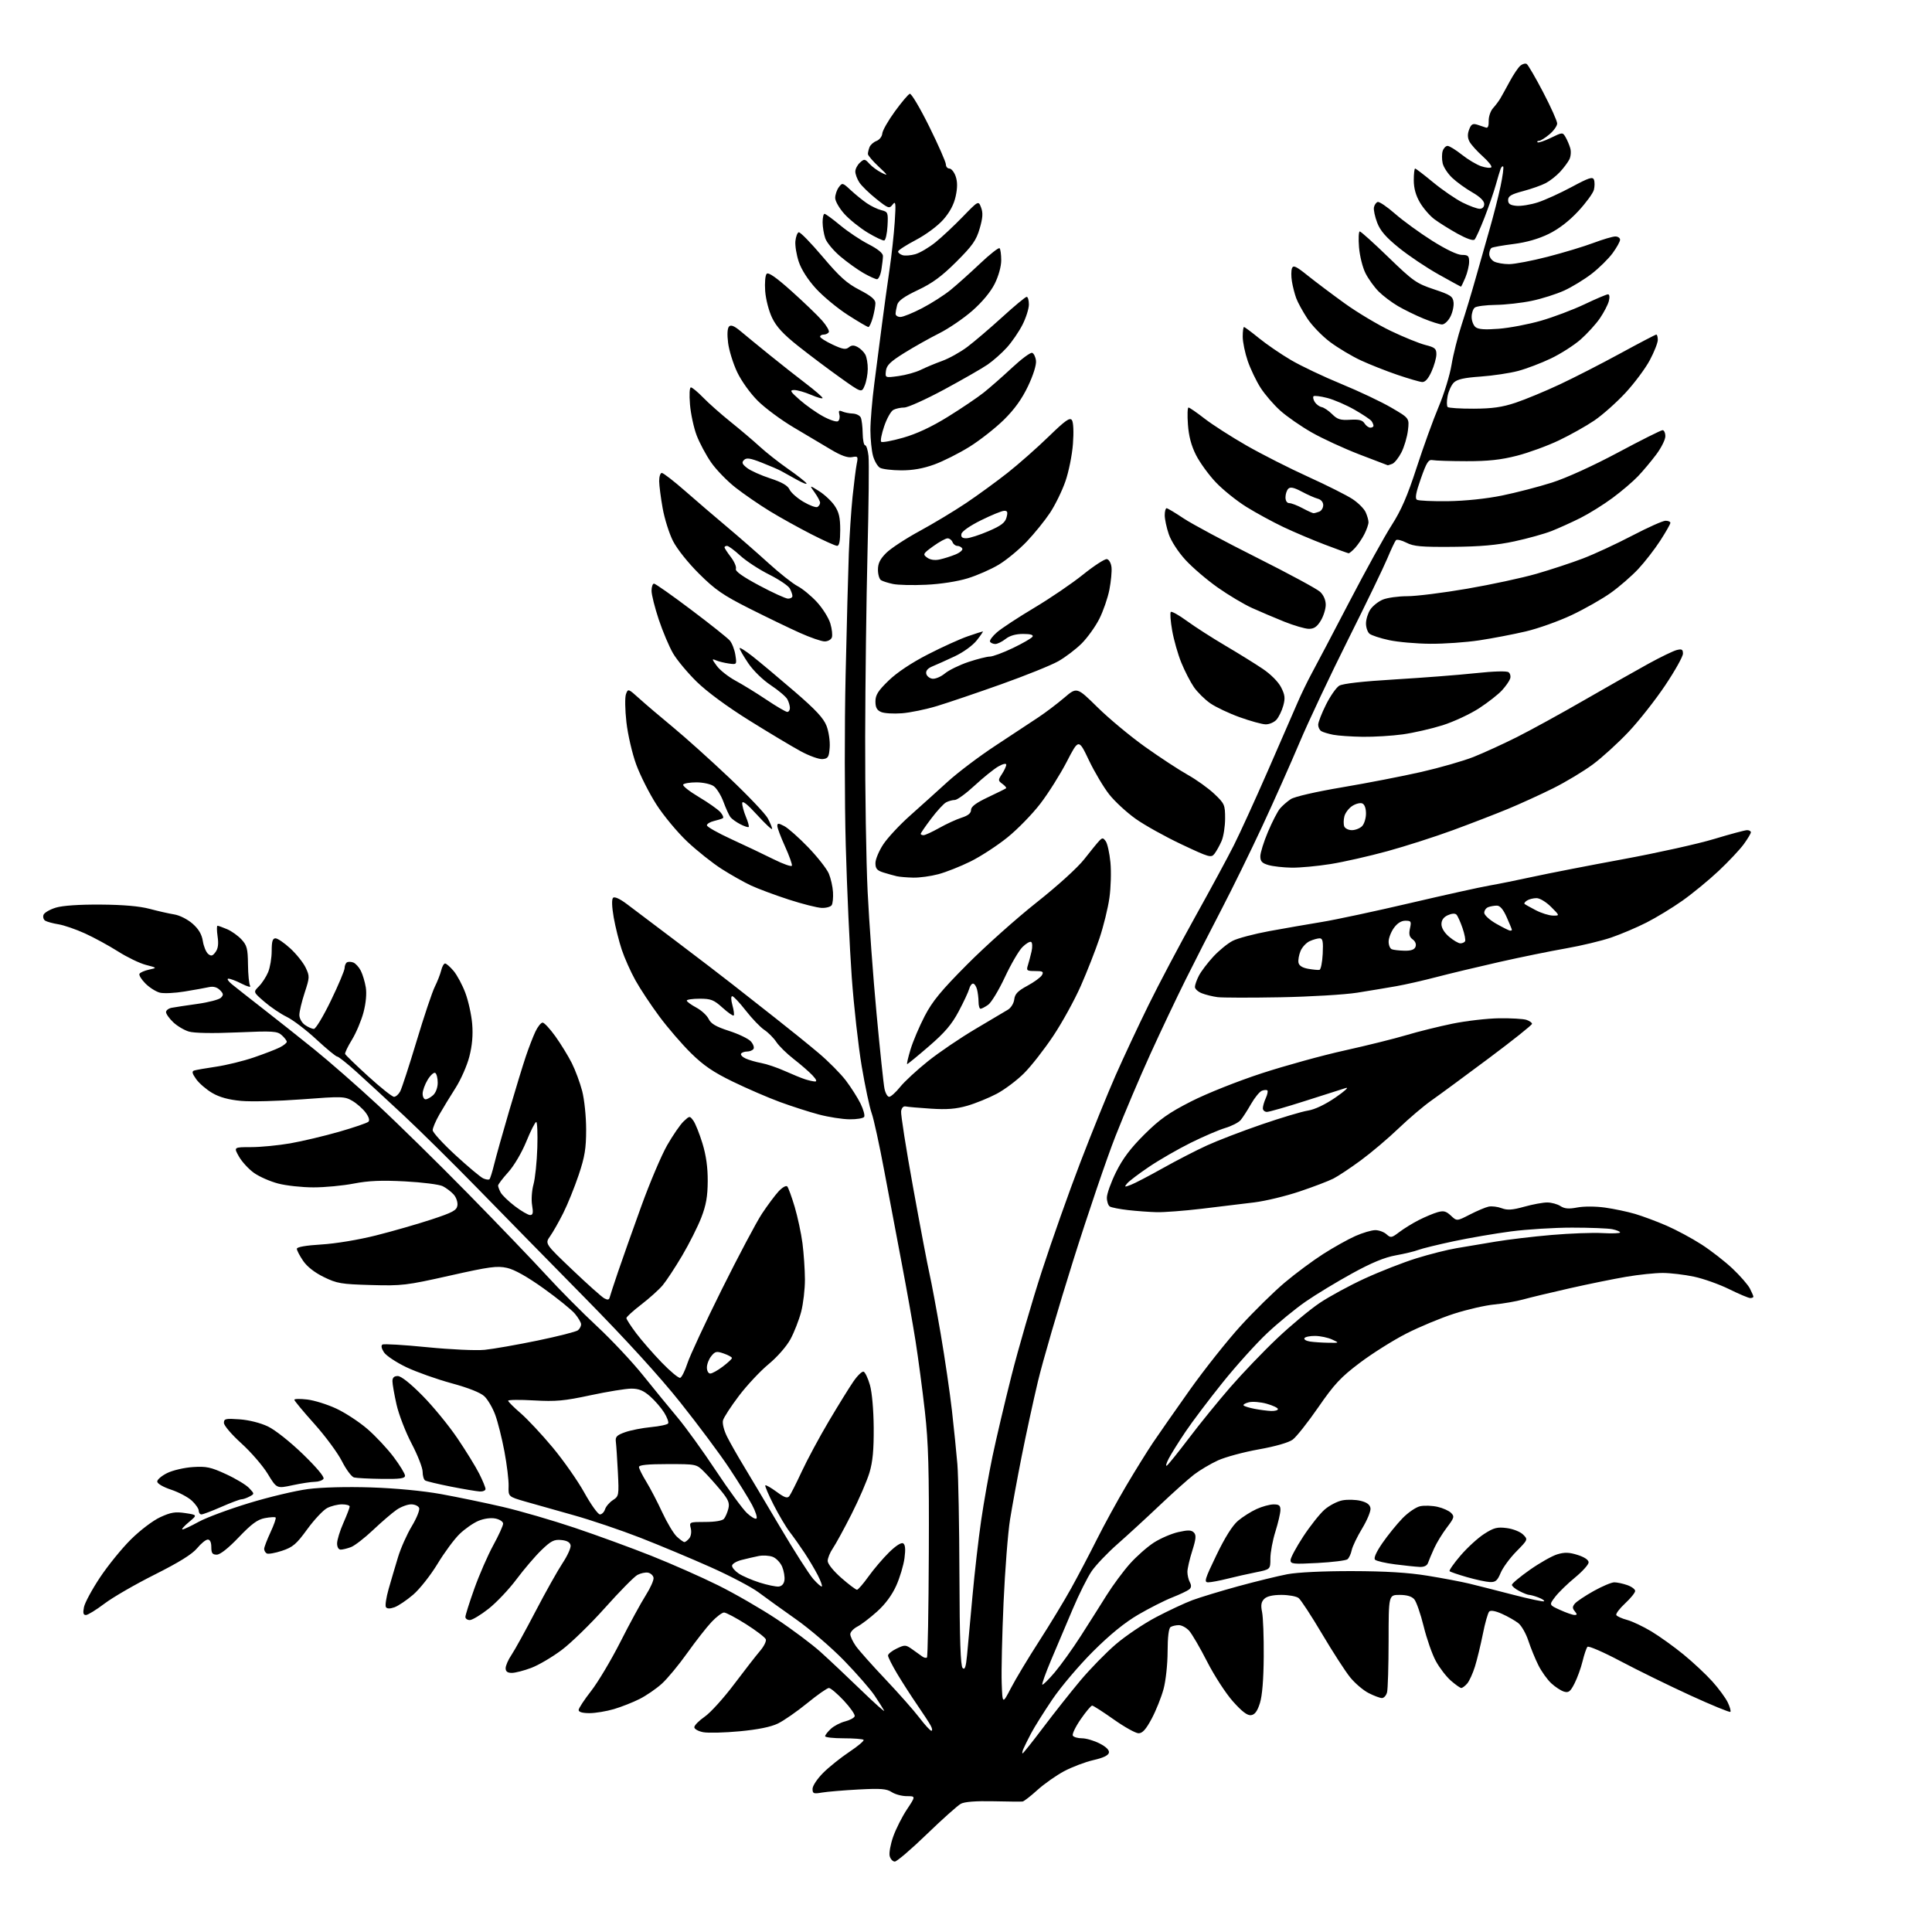 <?xml version="1.0" encoding="UTF-8" standalone="no"?>
<svg 
  version="1.1" 
  xmlns="http://www.w3.org/2000/svg" 
  xmlns:xlink="http://www.w3.org/1999/xlink" 
  xmlns:svg="http://www.w3.org/2000/svg"
  xmlns:rdf="http://www.w3.org/1999/02/22-rdf-syntax-ns#"
  xmlns:cc="http://creativecommons.org/ns#"
  xmlns:dc="http://purl.org/dc/elements/1.1/"
  viewBox="0 0 768 768"
  width="768"
  height="768"
>
<style>svg {background-color: white; }</style>"
<path stroke="none" fill="black" fill-rule="evenodd" d="M355.70,740.00C354.89,740.00 353.98,739.02 353.67,737.83C353.35,736.64 353.98,733.17 355.05,730.12C356.12,727.07 358.58,722.20 360.51,719.29C364.02,714.00 364.02,714.00 360.48,714.00C358.53,714.00 355.82,713.28 354.47,712.39C352.44,711.06 350.14,710.88 341.26,711.35C335.34,711.67 328.81,712.22 326.75,712.57C323.39,713.15 323.00,713.00 323.00,711.08C323.00,709.90 324.90,707.06 327.25,704.71C329.59,702.38 334.29,698.62 337.70,696.35C341.10,694.08 343.62,691.95 343.28,691.61C342.94,691.28 339.37,691.00 335.33,691.00C331.30,691.00 328.00,690.63 328.00,690.17C328.00,689.72 329.01,688.41 330.25,687.26C331.49,686.10 334.04,684.77 335.93,684.29C337.82,683.80 339.54,682.88 339.75,682.24C339.97,681.59 338.02,678.80 335.44,676.03C332.85,673.27 330.18,671.00 329.50,671.00C328.83,671.00 324.95,673.71 320.89,677.03C316.83,680.34 311.59,683.98 309.25,685.12C306.43,686.49 301.30,687.53 294.06,688.21C288.04,688.78 281.52,688.94 279.56,688.58C277.60,688.21 276.00,687.32 276.00,686.59C276.00,685.87 277.86,683.98 280.14,682.40C282.42,680.83 287.67,675.03 291.81,669.52C295.96,664.01 300.61,658.04 302.14,656.25C303.68,654.46 304.70,652.39 304.42,651.64C304.13,650.89 300.60,648.19 296.57,645.64C292.54,643.09 288.60,641.00 287.82,641.00C287.04,641.00 284.81,642.69 282.86,644.75C280.91,646.81 276.57,652.37 273.20,657.09C269.84,661.82 265.29,667.31 263.08,669.31C260.88,671.30 256.92,674.02 254.29,675.35C251.65,676.69 247.06,678.50 244.07,679.39C241.08,680.27 236.69,681.00 234.32,681.00C231.52,681.00 230.01,680.56 230.02,679.75C230.03,679.06 232.26,675.66 234.98,672.19C237.70,668.71 242.93,659.94 246.61,652.69C250.28,645.43 254.83,637.09 256.70,634.15C258.57,631.20 259.97,628.06 259.79,627.16C259.62,626.26 258.64,625.36 257.61,625.16C256.58,624.96 254.69,625.37 253.40,626.05C252.11,626.74 246.36,632.57 240.61,639.01C234.87,645.45 227.09,653.03 223.33,655.86C219.57,658.69 214.12,661.90 211.21,663.00C208.30,664.10 204.82,665.00 203.46,665.00C201.73,665.00 201.00,664.45 201.00,663.14C201.00,662.12 202.03,659.75 203.30,657.89C204.56,656.03 208.86,648.24 212.85,640.59C216.84,632.93 221.70,624.28 223.63,621.36C225.57,618.44 227.01,615.26 226.82,614.28C226.59,613.08 225.39,612.40 223.10,612.18C220.26,611.90 219.01,612.54 215.24,616.18C212.78,618.55 208.31,623.78 205.31,627.79C202.32,631.80 197.31,637.08 194.18,639.54C191.06,641.99 187.71,644.00 186.75,644.00C185.79,644.00 185.00,643.44 185.00,642.75C185.00,642.06 186.60,637.00 188.56,631.50C190.52,626.00 193.90,618.26 196.06,614.30C198.23,610.34 200.00,606.45 200.00,605.67C200.00,604.89 198.63,603.98 196.94,603.64C195.10,603.27 192.40,603.64 190.19,604.56C188.16,605.41 184.78,607.76 182.68,609.80C180.58,611.83 176.62,617.19 173.89,621.71C171.15,626.22 166.80,631.73 164.21,633.94C161.62,636.16 158.27,638.40 156.77,638.93C154.95,639.56 153.83,639.53 153.40,638.83C153.04,638.26 153.53,635.02 154.49,631.64C155.45,628.26 157.13,622.58 158.22,619.00C159.30,615.42 161.77,609.89 163.69,606.70C165.61,603.52 166.93,600.25 166.62,599.45C166.31,598.65 164.88,598.00 163.44,598.00C161.99,598.00 159.39,598.98 157.65,600.17C155.92,601.37 151.73,604.96 148.35,608.16C144.97,611.36 141.00,614.43 139.54,614.99C138.07,615.54 136.22,616.00 135.43,616.00C134.58,616.00 134.00,615.01 134.00,613.53C134.00,612.17 135.12,608.51 136.50,605.40C137.87,602.29 139.00,599.36 139.00,598.88C139.00,598.39 137.63,598.00 135.95,598.00C134.27,598.00 131.62,598.66 130.05,599.47C128.48,600.29 124.93,604.07 122.16,607.87C117.81,613.85 116.43,615.03 112.08,616.47C109.31,617.39 106.58,617.86 106.02,617.51C105.46,617.17 105.00,616.35 105.01,615.69C105.02,615.04 106.15,612.07 107.53,609.10C108.91,606.14 109.83,603.50 109.57,603.23C109.31,602.97 107.39,603.08 105.30,603.47C102.37,604.02 100.03,605.74 94.91,611.09C90.74,615.46 87.52,618.00 86.16,618.00C84.43,618.00 84.00,617.41 84.00,615.00C84.00,613.09 83.49,612.00 82.60,612.00C81.83,612.00 79.91,613.55 78.35,615.45C76.38,617.83 71.16,621.07 61.50,625.92C53.80,629.78 44.81,634.97 41.52,637.47C38.23,639.96 34.91,642.00 34.14,642.00C33.11,642.00 32.91,641.18 33.38,638.86C33.72,637.13 36.58,631.84 39.72,627.11C42.87,622.37 48.38,615.58 51.98,612.00C55.69,608.32 60.76,604.47 63.67,603.12C67.92,601.16 69.66,600.87 73.66,601.48C78.50,602.21 78.50,602.21 75.04,605.10C73.13,606.70 72.01,607.99 72.54,607.98C73.07,607.97 75.96,606.61 78.97,604.95C81.98,603.29 90.98,599.94 98.97,597.51C106.96,595.07 117.54,592.56 122.47,591.92C127.87,591.22 137.85,590.96 147.47,591.27C157.23,591.59 168.12,592.63 175.30,593.92C181.79,595.10 192.81,597.38 199.80,599.00C206.78,600.62 219.70,604.38 228.50,607.34C237.30,610.30 251.03,615.32 259.00,618.49C266.98,621.66 278.90,626.93 285.50,630.21C292.10,633.48 302.55,639.52 308.73,643.62C314.90,647.71 322.78,653.61 326.23,656.72C329.68,659.83 336.95,666.67 342.38,671.93C347.82,677.20 351.91,680.83 351.46,680.00C351.02,679.17 349.31,676.48 347.66,674.00C346.00,671.52 340.57,665.29 335.58,660.15C330.58,655.00 322.00,647.62 316.50,643.75C311.00,639.87 304.25,635.02 301.50,632.96C298.75,630.91 290.20,626.41 282.50,622.98C274.80,619.54 262.20,614.27 254.50,611.26C246.80,608.26 234.88,604.23 228.00,602.31C221.12,600.39 212.47,597.95 208.77,596.88C202.05,594.93 202.05,594.93 202.18,590.71C202.25,588.40 201.50,582.23 200.52,577.00C199.54,571.77 197.89,565.21 196.86,562.41C195.83,559.62 193.88,556.30 192.54,555.04C191.00,553.59 186.18,551.68 179.51,549.87C173.68,548.28 165.61,545.42 161.58,543.51C157.55,541.59 153.52,538.92 152.63,537.57C151.63,536.03 151.40,534.87 152.03,534.48C152.58,534.14 160.56,534.61 169.77,535.53C179.10,536.46 189.23,536.92 192.68,536.58C196.07,536.24 205.52,534.58 213.67,532.90C221.82,531.21 229.06,529.37 229.75,528.80C230.44,528.22 231.00,527.17 231.00,526.45C231.00,525.74 229.89,523.84 228.54,522.23C227.18,520.62 221.58,516.09 216.10,512.17C209.56,507.50 204.55,504.68 201.56,504.01C197.60,503.13 194.65,503.52 178.76,507.09C161.50,510.97 159.79,511.17 147.48,510.82C135.64,510.49 133.93,510.20 128.71,507.64C125.06,505.86 122.05,503.50 120.48,501.18C119.12,499.18 118.00,497.03 118.00,496.41C118.00,495.70 121.56,495.08 127.75,494.70C133.41,494.36 142.53,492.85 149.50,491.09C156.10,489.43 166.00,486.58 171.50,484.77C180.03,481.96 181.55,481.13 181.83,479.16C182.01,477.88 181.34,475.93 180.33,474.82C179.33,473.70 177.38,472.23 176.00,471.53C174.63,470.84 167.88,469.98 161.00,469.62C151.67,469.13 146.51,469.35 140.66,470.48C136.35,471.32 129.13,472.00 124.62,472.00C120.11,472.00 113.80,471.32 110.60,470.48C107.39,469.65 103.05,467.74 100.94,466.23C98.84,464.73 96.16,461.81 94.99,459.75C92.87,456.00 92.87,456.00 99.81,456.00C103.62,456.00 110.62,455.32 115.36,454.50C120.10,453.67 128.83,451.60 134.74,449.91C140.66,448.21 145.93,446.41 146.45,445.91C147.04,445.35 146.62,443.97 145.34,442.25C144.21,440.74 141.84,438.65 140.07,437.61C137.00,435.82 136.00,435.79 119.93,437.01C110.62,437.71 99.77,437.99 95.80,437.62C90.85,437.16 87.26,436.17 84.36,434.47C82.03,433.11 79.17,430.64 77.99,428.99C76.38,426.73 76.18,425.88 77.18,425.55C77.91,425.31 81.85,424.62 85.95,424.02C90.04,423.41 96.79,421.76 100.95,420.33C105.10,418.91 109.74,417.12 111.25,416.35C112.76,415.58 114.00,414.58 114.00,414.13C114.00,413.68 113.11,412.50 112.02,411.52C110.21,409.88 108.60,409.78 94.27,410.40C84.45,410.82 77.21,410.69 75.08,410.06C73.19,409.50 70.38,407.82 68.83,406.33C67.27,404.84 66.00,403.04 66.00,402.33C66.00,401.62 67.01,400.84 68.25,400.61C69.49,400.37 74.09,399.68 78.49,399.06C82.88,398.45 87.08,397.35 87.81,396.62C88.92,395.51 88.85,395.00 87.41,393.56C86.26,392.41 84.81,392.02 83.09,392.39C81.67,392.71 77.32,393.49 73.42,394.13C69.53,394.78 65.09,394.99 63.55,394.60C62.00,394.21 59.42,392.58 57.81,390.96C56.19,389.34 55.13,387.60 55.45,387.09C55.76,386.57 57.48,385.83 59.26,385.44C62.50,384.73 62.50,384.73 58.00,383.56C55.52,382.92 50.53,380.51 46.90,378.20C43.27,375.90 37.34,372.67 33.73,371.03C30.11,369.39 25.38,367.76 23.21,367.42C21.05,367.07 18.70,366.43 17.99,366.00C17.29,365.56 16.98,364.51 17.30,363.65C17.63,362.80 19.83,361.52 22.20,360.80C24.90,359.98 31.52,359.53 40.00,359.59C49.00,359.65 55.50,360.22 59.50,361.29C62.80,362.17 67.20,363.17 69.27,363.50C71.40,363.84 74.56,365.44 76.53,367.16C78.96,369.30 80.20,371.38 80.63,374.09C80.97,376.22 81.92,378.52 82.73,379.19C83.94,380.19 84.49,380.06 85.67,378.46C86.69,377.09 86.94,375.22 86.50,372.25C86.16,369.91 86.14,368.00 86.47,368.00C86.80,368.00 88.51,368.62 90.28,369.37C92.05,370.13 94.62,371.96 96.00,373.45C98.17,375.80 98.51,377.13 98.58,383.39C98.62,387.37 99.00,391.19 99.43,391.89C99.86,392.59 98.40,392.22 96.14,391.07C93.91,389.93 91.50,389.01 90.79,389.03C90.08,389.05 90.72,390.06 92.21,391.28C93.71,392.50 99.26,396.88 104.56,401.00C109.86,405.12 119.03,412.39 124.93,417.15C130.83,421.91 142.14,431.81 150.06,439.15C157.98,446.49 174.18,462.40 186.06,474.50C197.93,486.60 211.97,501.23 217.25,507.00C222.53,512.77 231.57,521.88 237.33,527.23C243.09,532.59 251.33,541.36 255.63,546.73C259.94,552.10 266.11,559.65 269.35,563.50C272.58,567.35 279.41,576.80 284.51,584.50C289.62,592.20 295.19,599.82 296.89,601.43C298.59,603.04 300.31,604.03 300.71,603.62C301.11,603.22 300.33,600.79 298.97,598.23C297.61,595.66 293.50,589.05 289.84,583.53C286.18,578.01 277.45,566.30 270.44,557.50C262.25,547.21 248.74,532.40 232.59,516.00C218.79,501.98 199.59,482.40 189.93,472.50C180.28,462.60 167.00,449.49 160.44,443.36C153.87,437.23 145.45,429.47 141.73,426.11C138.01,422.75 134.55,420.00 134.04,420.00C133.53,420.00 129.82,416.94 125.78,413.20C121.75,409.45 116.43,405.41 113.97,404.21C111.51,403.01 107.51,400.30 105.07,398.19C100.64,394.36 100.64,394.36 102.91,392.09C104.16,390.84 105.81,388.30 106.59,386.44C107.36,384.59 108.00,380.80 108.00,378.03C108.00,374.19 108.36,373.00 109.52,373.00C110.36,373.00 113.02,374.82 115.43,377.04C117.84,379.26 120.57,382.69 121.51,384.66C123.13,388.08 123.11,388.51 121.10,394.64C119.95,398.16 119.00,402.13 119.00,403.46C119.00,404.83 119.97,406.56 121.22,407.44C122.44,408.30 124.04,409.00 124.78,409.00C125.51,409.00 128.55,403.94 131.54,397.75C134.54,391.56 136.99,385.74 136.99,384.81C137.00,383.88 137.41,382.87 137.91,382.56C138.41,382.25 139.55,382.27 140.45,382.62C141.34,382.96 142.68,384.43 143.42,385.87C144.16,387.32 145.05,390.30 145.41,392.50C145.81,394.97 145.46,398.78 144.49,402.46C143.62,405.73 141.56,410.61 139.91,413.30C138.25,415.99 137.03,418.55 137.20,418.98C137.36,419.41 141.51,423.42 146.41,427.88C151.31,432.35 155.91,436.00 156.62,436.00C157.34,436.00 158.45,435.03 159.08,433.85C159.71,432.66 162.65,423.66 165.61,413.83C168.56,404.00 171.82,394.29 172.85,392.23C173.87,390.18 175.01,387.26 175.38,385.75C175.74,384.24 176.44,383.00 176.93,383.00C177.42,383.00 178.95,384.34 180.33,385.98C181.71,387.63 183.82,391.56 185.00,394.73C186.19,397.90 187.40,403.42 187.70,407.00C188.07,411.41 187.71,415.59 186.58,419.99C185.67,423.57 183.19,429.19 181.08,432.49C178.97,435.80 176.06,440.56 174.62,443.09C173.18,445.61 172.00,448.39 172.00,449.27C172.00,450.14 176.07,454.60 181.05,459.18C186.03,463.76 190.98,467.91 192.06,468.41C193.14,468.91 194.27,469.06 194.58,468.76C194.88,468.45 195.72,465.79 196.43,462.85C197.15,459.91 199.81,450.44 202.34,441.81C204.87,433.17 207.88,423.32 209.03,419.92C210.18,416.51 211.88,412.10 212.82,410.11C213.75,408.13 215.05,406.50 215.70,406.50C216.34,406.50 218.64,408.98 220.80,412.00C222.96,415.02 225.88,419.78 227.29,422.57C228.70,425.36 230.56,430.38 231.43,433.72C232.30,437.10 233.00,443.86 233.00,449.00C233.00,456.55 232.47,459.80 230.03,467.08C228.39,471.95 225.64,478.77 223.90,482.22C222.17,485.68 219.81,489.82 218.67,491.43C216.60,494.37 216.60,494.37 227.51,504.76C233.51,510.48 239.23,515.59 240.23,516.12C241.52,516.81 242.12,516.72 242.34,515.79C242.51,515.08 244.03,510.45 245.71,505.50C247.39,500.55 251.54,488.85 254.92,479.50C258.30,470.15 262.93,459.24 265.20,455.26C267.48,451.29 270.42,447.01 271.75,445.76C274.15,443.51 274.17,443.51 275.63,445.50C276.43,446.60 278.05,450.65 279.23,454.50C280.69,459.25 281.36,464.07 281.33,469.50C281.30,475.58 280.69,479.06 278.78,484.00C277.40,487.57 273.97,494.39 271.16,499.15C268.35,503.90 264.86,509.20 263.41,510.93C261.96,512.65 258.13,516.10 254.89,518.59C251.65,521.08 249.00,523.50 249.00,523.96C249.00,524.42 250.74,527.11 252.86,529.94C254.98,532.76 259.55,538.00 263.00,541.58C266.45,545.15 269.77,547.91 270.39,547.71C271.00,547.51 272.29,544.91 273.26,541.93C274.23,538.94 280.39,525.70 286.96,512.50C293.53,499.30 300.70,485.78 302.89,482.46C305.09,479.14 308.07,475.14 309.51,473.58C310.96,472.02 312.50,471.14 312.94,471.62C313.38,472.10 314.71,475.76 315.90,479.74C317.08,483.73 318.48,490.25 319.00,494.24C319.51,498.23 319.95,504.67 319.97,508.54C319.99,512.41 319.31,518.23 318.47,521.47C317.62,524.70 315.71,529.60 314.22,532.35C312.65,535.23 308.97,539.43 305.50,542.30C302.20,545.03 296.90,550.69 293.73,554.88C290.55,559.07 287.70,563.46 287.40,564.63C287.08,565.85 287.79,568.64 289.04,571.13C290.25,573.54 293.15,578.65 295.49,582.50C297.82,586.35 304.35,597.31 309.99,606.85C315.63,616.40 321.60,625.75 323.25,627.64C324.91,629.52 326.46,630.87 326.70,630.63C326.94,630.39 326.22,628.39 325.09,626.18C323.96,623.97 321.60,619.99 319.84,617.33C318.08,614.67 315.43,610.92 313.94,609.00C312.46,607.08 309.57,602.21 307.52,598.18C305.47,594.16 303.99,590.68 304.22,590.45C304.45,590.22 306.47,591.37 308.70,593.01C311.82,595.31 312.99,595.71 313.75,594.75C314.29,594.06 316.52,589.66 318.70,584.97C320.88,580.28 325.72,571.28 329.46,564.97C333.20,558.66 337.59,551.56 339.22,549.20C340.84,546.83 342.67,545.06 343.29,545.26C343.90,545.47 345.04,547.85 345.81,550.57C346.64,553.46 347.26,560.46 347.31,567.50C347.37,576.32 346.93,581.07 345.62,585.42C344.64,588.68 341.43,596.10 338.48,601.92C335.53,607.74 332.19,613.85 331.06,615.50C329.93,617.15 329.02,619.40 329.02,620.50C329.02,621.66 331.29,624.48 334.44,627.25C337.42,629.86 340.23,631.98 340.68,631.95C341.13,631.93 343.19,629.54 345.27,626.64C347.34,623.75 351.01,619.45 353.42,617.08C356.11,614.44 358.28,613.06 359.02,613.51C359.86,614.03 360.02,615.82 359.55,619.38C359.18,622.20 357.71,627.11 356.28,630.30C354.60,634.05 351.91,637.70 348.65,640.62C345.89,643.11 342.36,645.80 340.81,646.60C339.27,647.40 338.00,648.76 338.00,649.62C338.00,650.48 339.00,652.61 340.23,654.35C341.45,656.08 346.74,662.02 351.98,667.55C357.21,673.08 363.28,679.94 365.46,682.80C367.63,685.66 369.78,688.00 370.24,688.00C370.70,688.00 370.59,687.10 369.99,685.99C369.40,684.88 366.99,681.17 364.62,677.74C362.26,674.31 358.68,668.74 356.66,665.37C354.65,662.00 353.00,658.73 353.00,658.10C353.00,657.48 354.55,656.23 356.44,655.33C359.68,653.78 360.03,653.79 362.58,655.59C364.06,656.64 365.87,657.93 366.59,658.46C367.31,659.00 368.16,659.17 368.48,658.86C368.79,658.54 369.13,639.88 369.22,617.39C369.36,584.20 369.07,573.58 367.65,561.00C366.69,552.48 365.01,539.88 363.93,533.00C362.84,526.12 360.40,512.40 358.51,502.50C356.61,492.60 353.47,475.95 351.52,465.50C349.57,455.05 347.31,444.70 346.50,442.50C345.69,440.30 343.91,431.93 342.55,423.91C341.20,415.90 339.41,399.92 338.58,388.42C337.75,376.91 336.68,353.32 336.20,336.00C335.72,318.68 335.69,288.30 336.14,268.50C336.58,248.70 337.16,226.84 337.42,219.92C337.68,213.01 338.35,202.88 338.91,197.42C339.48,191.97 340.22,186.09 340.57,184.37C341.16,181.44 341.04,181.27 338.67,181.72C336.94,182.05 334.30,181.10 330.32,178.72C327.12,176.80 320.45,172.84 315.50,169.91C310.55,166.98 304.13,162.23 301.23,159.34C298.20,156.32 294.71,151.45 293.03,147.91C291.42,144.51 289.80,139.28 289.43,136.29C289.00,132.86 289.15,130.45 289.82,129.78C290.57,129.03 291.89,129.56 294.34,131.61C296.23,133.20 301.39,137.43 305.80,141.00C310.21,144.57 316.77,149.75 320.39,152.50C324.00,155.25 326.96,157.82 326.98,158.21C326.99,158.61 324.94,158.04 322.42,156.96C319.90,155.88 316.86,155.02 315.67,155.04C313.82,155.08 314.15,155.66 317.95,158.99C320.40,161.14 324.56,164.08 327.20,165.51C329.84,166.95 332.48,167.82 333.08,167.45C333.68,167.08 333.94,165.89 333.66,164.81C333.26,163.26 333.50,163.00 334.82,163.57C335.75,163.98 337.62,164.35 339.00,164.40C340.38,164.46 341.81,165.18 342.18,166.00C342.55,166.82 342.89,169.64 342.93,172.25C342.97,174.86 343.40,177.00 343.89,177.00C344.39,177.00 344.99,178.91 345.24,181.25C345.50,183.59 345.32,200.80 344.85,219.50C344.39,238.20 343.97,271.27 343.92,293.00C343.87,314.73 344.31,342.40 344.90,354.50C345.49,366.60 347.09,388.43 348.45,403.00C349.81,417.57 351.22,430.96 351.59,432.75C351.95,434.54 352.79,436.00 353.46,436.00C354.12,436.00 356.08,434.24 357.81,432.09C359.53,429.94 364.52,425.33 368.89,421.84C373.25,418.35 381.70,412.62 387.66,409.09C393.62,405.57 399.48,402.09 400.68,401.36C401.89,400.63 403.01,398.80 403.18,397.27C403.43,395.12 404.59,393.91 408.40,391.86C411.10,390.40 413.71,388.49 414.20,387.61C414.95,386.26 414.51,386.00 411.48,386.00C408.18,386.00 407.93,385.80 408.59,383.75C408.98,382.51 409.64,380.04 410.05,378.24C410.46,376.45 410.39,374.74 409.90,374.44C409.42,374.14 407.85,375.06 406.42,376.49C404.99,377.92 401.85,383.31 399.44,388.47C397.03,393.63 394.04,398.56 392.81,399.42C391.57,400.29 390.21,401.00 389.78,401.00C389.35,401.00 388.99,399.76 388.99,398.25C388.98,396.74 388.70,394.49 388.37,393.25C388.04,392.01 387.33,391.00 386.79,391.00C386.25,391.00 385.56,391.95 385.26,393.12C384.95,394.29 383.08,398.29 381.10,402.02C378.34,407.22 375.58,410.46 369.27,415.90C364.74,419.81 360.85,423.00 360.61,423.00C360.38,423.00 360.98,420.38 361.95,417.17C362.92,413.96 365.45,408.00 367.57,403.92C370.62,398.03 374.11,393.79 384.46,383.39C391.63,376.17 404.02,365.11 412.00,358.79C420.36,352.18 428.41,344.88 431.00,341.55C433.48,338.38 436.14,335.11 436.93,334.28C438.21,332.94 438.50,332.96 439.55,334.41C440.21,335.30 441.04,339.06 441.41,342.77C441.77,346.47 441.59,352.83 441.01,356.91C440.44,360.98 438.66,368.21 437.07,372.96C435.47,377.72 432.15,386.21 429.67,391.83C427.20,397.45 422.26,406.43 418.70,411.77C415.13,417.12 409.92,423.80 407.10,426.61C404.29,429.43 399.40,433.10 396.24,434.78C393.08,436.45 387.81,438.60 384.53,439.55C380.04,440.84 376.46,441.13 370.03,440.71C365.33,440.41 360.82,440.01 360.02,439.83C359.13,439.63 358.41,440.38 358.21,441.71C358.02,442.93 360.17,456.61 362.99,472.12C365.80,487.62 368.73,503.05 369.50,506.40C370.27,509.76 372.27,520.50 373.95,530.29C375.62,540.07 377.63,553.80 378.42,560.79C379.21,567.78 380.18,577.33 380.57,582.00C380.96,586.67 381.33,606.57 381.39,626.20C381.47,651.80 381.83,662.23 382.66,663.06C383.54,663.94 383.97,662.68 384.43,657.86C384.76,654.36 385.73,643.85 386.57,634.50C387.42,625.15 388.97,611.62 390.02,604.43C391.07,597.24 393.10,585.76 394.53,578.93C395.96,572.09 399.36,557.65 402.09,546.84C404.83,536.02 410.25,517.35 414.14,505.34C418.04,493.33 424.94,473.82 429.48,462.00C434.01,450.18 440.31,434.65 443.46,427.50C446.62,420.35 452.51,407.75 456.57,399.50C460.62,391.25 468.95,375.50 475.07,364.50C481.20,353.50 488.13,340.68 490.48,336.00C492.84,331.32 498.90,318.05 503.95,306.50C509.01,294.95 514.30,282.80 515.71,279.50C517.11,276.20 519.73,270.80 521.52,267.50C523.32,264.20 530.04,251.42 536.46,239.09C542.88,226.77 550.41,213.12 553.20,208.78C557.01,202.84 559.48,197.14 563.12,185.92C565.79,177.70 569.73,166.81 571.87,161.74C574.02,156.66 576.34,149.12 577.01,145.00C577.69,140.88 579.51,133.68 581.05,129.00C582.58,124.33 585.03,116.22 586.49,111.00C587.95,105.78 590.44,97.00 592.03,91.50C593.62,86.00 595.62,78.17 596.48,74.10C597.34,70.03 597.81,66.48 597.54,66.21C597.27,65.94 596.81,66.34 596.52,67.11C596.23,67.87 595.37,70.75 594.60,73.50C593.84,76.25 591.83,82.06 590.15,86.41C588.46,90.76 586.67,94.73 586.16,95.24C585.60,95.80 582.95,94.87 579.37,92.89C576.14,91.09 572.02,88.51 570.20,87.15C568.39,85.80 565.80,82.81 564.45,80.51C562.80,77.69 562.00,74.81 562.00,71.66C562.00,69.10 562.24,67.00 562.53,67.00C562.82,67.00 566.06,69.48 569.74,72.52C573.42,75.55 578.68,79.15 581.41,80.52C584.15,81.88 587.20,83.00 588.20,83.00C589.30,83.00 590.00,82.26 590.00,81.10C590.00,79.87 588.30,78.21 585.25,76.46C582.64,74.97 579.06,72.38 577.30,70.72C575.53,69.06 573.81,66.43 573.47,64.87C573.13,63.32 573.14,61.13 573.49,60.02C573.85,58.91 574.72,58.00 575.43,58.00C576.14,58.00 578.69,59.57 581.11,61.49C583.52,63.41 586.99,65.48 588.82,66.09C590.64,66.70 592.44,66.88 592.82,66.50C593.19,66.12 591.66,64.16 589.41,62.15C587.17,60.14 584.80,57.52 584.16,56.32C583.35,54.78 583.30,53.34 584.00,51.50C584.81,49.36 585.42,49.00 587.25,49.57C588.49,49.96 590.03,50.47 590.69,50.72C591.45,51.01 591.84,50.07 591.78,48.08C591.73,46.38 592.51,44.09 593.51,42.99C594.51,41.89 595.81,40.15 596.41,39.13C597.01,38.11 598.70,35.05 600.17,32.33C601.64,29.60 603.53,26.80 604.38,26.10C605.22,25.40 606.35,25.10 606.89,25.43C607.43,25.77 610.38,30.83 613.44,36.69C616.50,42.55 619.00,48.12 619.00,49.08C619.00,50.04 617.62,51.99 615.92,53.41C614.23,54.83 612.36,56.00 611.76,56.00C611.16,56.00 610.91,56.25 611.21,56.55C611.51,56.85 613.87,56.06 616.46,54.81C621.11,52.55 621.17,52.54 622.33,54.51C622.97,55.61 623.82,57.58 624.20,58.90C624.59,60.22 624.42,62.25 623.83,63.40C623.24,64.56 621.57,66.78 620.13,68.34C618.68,69.90 616.15,71.90 614.50,72.77C612.85,73.65 608.80,75.08 605.50,75.96C600.73,77.22 599.50,77.96 599.50,79.53C599.50,81.03 600.29,81.58 602.79,81.82C604.60,81.99 608.43,81.38 611.29,80.45C614.16,79.53 620.22,76.77 624.76,74.33C631.61,70.64 633.12,70.15 633.62,71.44C633.95,72.30 633.94,74.11 633.60,75.45C633.26,76.80 630.47,80.61 627.40,83.93C623.77,87.85 619.66,91.02 615.66,92.98C611.65,94.95 606.77,96.35 601.68,96.99C597.38,97.53 593.44,98.23 592.93,98.54C592.42,98.86 592.00,99.98 592.00,101.02C592.00,102.07 592.87,103.40 593.93,103.96C595.00,104.53 597.67,105.00 599.87,105.00C602.07,105.00 608.97,103.68 615.21,102.07C621.45,100.46 629.64,97.99 633.40,96.57C637.16,95.16 641.08,94.00 642.12,94.00C643.15,94.00 644.00,94.59 644.00,95.30C644.00,96.02 642.65,98.44 641.01,100.68C639.36,102.91 635.63,106.58 632.72,108.83C629.81,111.08 624.89,114.08 621.79,115.50C618.69,116.91 612.88,118.76 608.88,119.59C604.88,120.43 598.43,121.15 594.55,121.20C590.67,121.25 586.94,121.73 586.25,122.27C585.56,122.81 585.00,124.48 585.00,126.00C585.00,127.52 585.69,129.33 586.53,130.02C587.62,130.93 590.25,131.12 595.78,130.69C600.03,130.36 607.55,128.93 612.50,127.51C617.45,126.09 625.26,123.15 629.85,120.97C634.44,118.78 638.65,117.00 639.20,117.00C639.80,117.00 639.94,118.09 639.55,119.65C639.18,121.11 637.57,124.21 635.97,126.55C634.37,128.88 630.92,132.66 628.31,134.96C625.70,137.25 620.40,140.64 616.53,142.49C612.67,144.34 606.80,146.57 603.50,147.45C600.20,148.33 593.49,149.34 588.59,149.69C581.98,150.15 579.22,150.78 577.90,152.10C576.92,153.08 575.81,155.51 575.44,157.49C575.06,159.47 575.08,161.41 575.47,161.80C575.86,162.18 580.52,162.48 585.84,162.46C593.23,162.43 597.14,161.87 602.50,160.08C606.35,158.79 614.22,155.53 619.98,152.83C625.75,150.13 636.62,144.56 644.14,140.46C651.66,136.36 658.08,133.00 658.41,133.00C658.73,133.00 659.00,133.95 659.00,135.11C659.00,136.27 657.57,139.90 655.82,143.18C654.08,146.45 649.73,152.29 646.17,156.14C642.60,159.99 637.03,164.94 633.80,167.14C630.56,169.34 624.22,172.90 619.71,175.05C615.19,177.21 607.67,179.96 603.00,181.16C596.64,182.79 591.60,183.34 583.00,183.33C576.67,183.32 570.61,183.13 569.52,182.91C567.85,182.56 567.12,183.70 564.82,190.22C562.84,195.83 562.42,198.14 563.26,198.66C563.91,199.06 569.48,199.31 575.64,199.23C582.44,199.13 590.87,198.25 597.06,196.99C602.67,195.84 611.59,193.53 616.88,191.85C622.63,190.02 633.19,185.22 643.15,179.90C652.30,175.00 660.29,171.00 660.90,171.00C661.50,171.00 662.00,172.09 662.00,173.42C662.00,174.76 660.37,178.02 658.38,180.67C656.39,183.33 653.13,187.22 651.13,189.32C649.13,191.42 644.58,195.31 641.00,197.95C637.42,200.60 631.69,204.17 628.25,205.90C624.81,207.62 619.66,209.95 616.80,211.08C613.94,212.21 607.31,214.05 602.05,215.19C595.04,216.70 588.51,217.28 577.50,217.38C564.96,217.48 561.94,217.21 559.07,215.73C557.18,214.76 555.31,214.31 554.91,214.73C554.51,215.16 552.97,218.43 551.48,222.00C549.99,225.57 542.99,240.06 535.92,254.18C528.85,268.30 520.15,286.75 516.59,295.18C513.03,303.61 506.35,318.60 501.74,328.50C497.14,338.40 489.85,353.25 485.56,361.50C481.26,369.75 474.83,382.35 471.27,389.50C467.71,396.65 461.41,409.93 457.28,419.00C453.15,428.07 446.93,442.73 443.45,451.57C439.97,460.40 432.37,482.76 426.56,501.25C420.74,519.75 414.45,541.31 412.58,549.19C410.71,557.06 407.80,570.48 406.11,579.00C404.42,587.52 402.35,598.77 401.51,604.00C400.67,609.23 399.51,624.08 398.93,637.00C398.35,649.92 398.02,664.33 398.19,669.00C398.50,677.50 398.50,677.50 401.88,671.00C403.74,667.42 408.74,659.10 413.00,652.50C417.26,645.90 423.02,636.40 425.79,631.40C428.57,626.39 433.18,617.61 436.04,611.90C438.90,606.18 444.18,596.55 447.76,590.50C451.34,584.45 456.09,576.80 458.31,573.50C460.53,570.20 467.10,560.79 472.92,552.58C478.74,544.38 487.87,532.88 493.21,527.02C498.55,521.17 506.43,513.43 510.71,509.83C514.99,506.22 521.88,501.11 526.00,498.48C530.12,495.84 535.88,492.63 538.78,491.34C541.68,490.05 545.25,489.00 546.70,489.00C548.15,489.00 550.16,489.74 551.15,490.64C552.83,492.16 553.18,492.10 556.23,489.78C558.03,488.41 561.51,486.26 563.97,485.01C566.43,483.76 569.78,482.35 571.42,481.88C573.85,481.18 574.83,481.44 576.76,483.24C579.12,485.46 579.12,485.46 584.31,482.79C587.16,481.33 590.52,479.91 591.76,479.65C593.00,479.39 595.33,479.68 596.93,480.28C599.20,481.14 601.16,481.01 605.90,479.69C609.24,478.76 613.34,478.00 615.02,478.00C616.70,478.00 619.07,478.64 620.29,479.43C621.95,480.50 623.62,480.64 627.00,479.99C629.58,479.50 634.27,479.51 638.00,480.03C641.58,480.53 646.98,481.67 650.00,482.56C653.02,483.46 658.65,485.55 662.50,487.23C666.35,488.90 672.59,492.25 676.37,494.69C680.15,497.12 685.71,501.45 688.72,504.30C691.73,507.14 694.82,510.69 695.60,512.19C696.37,513.68 697.00,515.15 697.00,515.45C697.00,515.75 696.44,516.00 695.76,516.00C695.08,516.00 691.31,514.41 687.38,512.47C683.45,510.53 677.15,508.29 673.37,507.49C669.59,506.69 664.02,506.03 661.00,506.02C657.98,506.01 651.45,506.69 646.50,507.53C641.55,508.37 631.42,510.43 624.00,512.11C616.58,513.79 608.25,515.78 605.50,516.55C602.75,517.31 597.58,518.21 594.00,518.55C590.42,518.89 583.23,520.54 578.00,522.22C572.77,523.90 564.22,527.46 558.99,530.13C553.76,532.81 545.46,538.03 540.54,541.75C532.98,547.45 530.42,550.19 524.05,559.41C519.90,565.41 515.32,571.20 513.87,572.27C512.27,573.45 507.00,574.97 500.37,576.15C494.39,577.22 487.10,579.19 484.16,580.53C481.23,581.87 476.95,584.41 474.66,586.16C472.37,587.92 466.20,593.44 460.94,598.43C455.68,603.42 448.15,610.34 444.20,613.81C440.25,617.28 435.65,622.11 433.97,624.54C432.30,626.97 428.88,633.80 426.38,639.73C423.87,645.65 420.03,654.71 417.85,659.86C415.68,665.01 414.09,669.42 414.33,669.66C414.57,669.90 416.79,667.71 419.26,664.80C421.73,661.88 426.40,655.37 429.63,650.33C432.86,645.29 437.50,637.97 439.93,634.07C442.37,630.18 446.52,624.57 449.15,621.62C451.79,618.66 456.09,614.87 458.72,613.18C461.35,611.50 465.71,609.62 468.42,609.02C472.29,608.15 473.61,608.19 474.59,609.21C475.58,610.24 475.45,611.71 473.93,616.50C472.88,619.80 472.02,623.54 472.01,624.82C472.01,626.09 472.44,627.95 472.98,628.96C473.66,630.24 473.59,631.10 472.73,631.81C472.05,632.37 469.02,633.81 466.00,635.00C462.97,636.19 456.90,639.27 452.50,641.83C447.09,644.99 441.26,649.73 434.47,656.50C428.96,662.00 421.71,670.55 418.36,675.50C415.01,680.45 411.20,686.52 409.89,689.00C408.59,691.48 407.19,694.29 406.79,695.25C406.39,696.21 406.26,697.00 406.50,697.00C406.73,697.00 410.41,692.39 414.66,686.75C418.91,681.11 425.56,672.71 429.44,668.07C433.33,663.44 439.70,656.91 443.61,653.57C447.52,650.23 454.72,645.39 459.61,642.82C464.50,640.25 470.98,637.22 474.00,636.09C477.02,634.97 485.23,632.47 492.23,630.55C499.23,628.64 508.01,626.49 511.73,625.78C515.81,625.01 526.04,624.52 537.50,624.54C550.83,624.57 559.78,625.12 567.50,626.38C573.55,627.36 580.98,628.77 584.00,629.50C587.02,630.23 594.86,632.22 601.41,633.92C607.97,635.62 613.54,636.79 613.80,636.53C614.06,636.27 613.06,635.59 611.57,635.03C610.09,634.46 608.43,634.00 607.89,634.00C607.34,634.00 605.57,633.31 603.95,632.47C602.33,631.64 601.00,630.52 601.00,630.00C601.00,629.48 604.23,626.78 608.17,624.01C612.12,621.24 617.02,618.47 619.07,617.86C621.96,616.99 623.77,617.05 627.15,618.12C629.86,618.98 631.50,620.09 631.50,621.08C631.50,621.94 629.07,624.64 626.11,627.08C623.14,629.51 619.60,632.96 618.23,634.74C615.75,637.99 615.75,637.99 620.13,639.97C622.53,641.06 625.12,641.97 625.87,641.98C626.98,642.00 627.00,641.71 626.00,640.50C625.01,639.30 625.01,638.69 626.03,637.46C626.73,636.62 630.09,634.37 633.50,632.46C636.91,630.56 640.59,629.00 641.70,629.00C642.80,629.00 645.12,629.49 646.85,630.10C648.58,630.70 650.00,631.75 650.00,632.44C650.00,633.12 648.19,635.35 645.98,637.40C643.77,639.45 642.21,641.53 642.52,642.03C642.83,642.54 644.76,643.40 646.81,643.95C648.86,644.50 653.20,646.56 656.46,648.52C659.71,650.48 665.46,654.60 669.22,657.68C672.99,660.76 678.14,665.58 680.67,668.39C683.20,671.20 685.96,674.96 686.81,676.74C687.66,678.52 688.13,680.20 687.85,680.49C687.57,680.77 680.40,677.82 671.92,673.94C663.44,670.05 650.95,663.93 644.16,660.33C637.37,656.73 631.47,654.17 631.04,654.64C630.62,655.11 629.74,657.70 629.09,660.38C628.44,663.07 627.00,667.03 625.90,669.19C624.24,672.46 623.54,672.99 621.70,672.44C620.49,672.07 618.22,670.59 616.66,669.14C615.09,667.69 612.79,664.48 611.55,662.00C610.30,659.52 608.51,655.14 607.56,652.26C606.62,649.38 604.82,646.22 603.56,645.23C602.30,644.24 599.40,642.58 597.10,641.55C594.49,640.37 592.58,640.02 591.99,640.61C591.47,641.13 590.33,645.14 589.46,649.53C588.58,653.91 587.17,659.75 586.31,662.50C585.45,665.25 584.06,668.29 583.22,669.25C582.38,670.21 581.33,671.00 580.88,671.00C580.43,671.00 578.57,669.68 576.73,668.07C574.90,666.46 572.21,662.97 570.77,660.31C569.32,657.66 567.14,651.44 565.93,646.49C564.71,641.55 563.03,636.71 562.20,635.75C561.19,634.58 559.24,634.00 556.35,634.00C552.00,634.00 552.00,634.00 551.99,652.25C551.98,662.29 551.70,671.51 551.37,672.75C551.04,673.99 550.13,675.00 549.34,675.00C548.56,675.00 546.18,674.11 544.05,673.02C541.92,671.94 538.61,669.12 536.71,666.77C534.80,664.42 529.78,656.65 525.54,649.50C521.30,642.35 517.11,635.94 516.22,635.25C515.34,634.56 512.26,634.00 509.38,634.00C505.91,634.00 503.60,634.54 502.54,635.60C501.34,636.81 501.13,638.09 501.70,640.85C502.11,642.86 502.41,650.80 502.35,658.50C502.29,667.56 501.76,674.09 500.84,677.00C499.83,680.21 498.83,681.59 497.34,681.80C495.86,682.02 493.76,680.43 490.10,676.33C487.27,673.15 482.66,666.04 479.85,660.52C477.04,655.01 473.82,649.49 472.70,648.25C471.57,647.01 469.72,646.01 468.58,646.02C467.43,646.02 465.97,646.37 465.33,646.77C464.58,647.25 464.15,650.76 464.14,656.51C464.13,661.53 463.42,668.12 462.53,671.42C461.65,674.67 459.54,679.96 457.83,683.17C455.54,687.46 454.16,689.00 452.60,689.00C451.44,689.00 446.99,686.52 442.72,683.50C438.45,680.48 434.59,678.00 434.15,678.00C433.70,678.00 431.64,680.45 429.58,683.45C427.51,686.45 426.11,689.38 426.47,689.95C426.83,690.53 428.46,691.00 430.10,691.00C431.74,691.00 434.89,691.92 437.10,693.05C439.70,694.38 441.02,695.68 440.81,696.72C440.61,697.80 438.52,698.79 434.63,699.67C431.41,700.41 426.18,702.39 423.02,704.07C419.85,705.76 415.07,709.13 412.38,711.56C409.70,714.00 407.05,716.05 406.50,716.13C405.95,716.21 400.72,716.17 394.88,716.03C387.95,715.88 383.46,716.22 381.96,717.02C380.70,717.70 374.60,723.14 368.41,729.13C362.23,735.11 356.51,740.00 355.70,740.00zM309.50,630.68C310.77,630.56 311.62,629.64 311.83,628.16C312.01,626.87 311.61,624.46 310.93,622.82C310.24,621.18 308.55,619.40 307.17,618.87C305.79,618.35 303.27,618.20 301.58,618.54C299.88,618.88 296.81,619.59 294.75,620.12C292.69,620.65 291.00,621.68 291.00,622.42C291.00,623.16 292.22,624.57 293.72,625.55C295.22,626.53 298.93,628.13 301.97,629.10C305.01,630.06 308.40,630.77 309.50,630.68zM480.27,629.00C478.55,629.00 478.92,627.77 483.54,618.20C486.91,611.19 489.93,606.39 492.12,604.54C493.98,602.97 497.30,600.87 499.50,599.87C501.70,598.86 504.74,598.03 506.25,598.02C508.45,598.00 509.00,598.45 508.99,600.25C508.98,601.49 508.08,605.35 506.99,608.84C505.89,612.33 505.00,617.13 505.00,619.52C505.00,623.86 505.00,623.86 499.25,625.01C496.09,625.64 490.96,626.80 487.86,627.58C484.75,628.36 481.34,629.00 480.27,629.00zM592.24,628.89C590.73,628.82 586.63,627.94 583.13,626.93C579.62,625.92 576.52,624.86 576.24,624.57C575.95,624.28 577.90,621.49 580.57,618.37C583.24,615.25 587.46,611.38 589.96,609.77C593.83,607.28 595.16,606.94 598.99,607.44C601.47,607.76 604.36,608.91 605.45,610.01C607.43,611.98 607.42,612.00 602.76,616.75C600.19,619.36 597.39,623.19 596.53,625.25C595.24,628.35 594.50,628.98 592.24,628.89zM564.28,622.87C562.75,622.80 558.36,622.35 554.53,621.85C550.70,621.36 547.13,620.53 546.60,620.00C545.99,619.39 547.04,617.01 549.52,613.40C551.66,610.31 555.25,605.87 557.50,603.55C559.78,601.20 562.94,599.06 564.61,598.73C566.27,598.40 569.35,598.51 571.45,598.99C573.56,599.46 575.98,600.55 576.83,601.41C578.24,602.81 578.08,603.37 575.14,607.23C573.36,609.58 571.08,613.30 570.09,615.50C569.09,617.70 568.00,620.29 567.67,621.25C567.27,622.40 566.11,622.96 564.28,622.87zM523.75,621.31C514.08,621.83 513.00,621.72 513.01,620.19C513.01,619.26 515.27,615.05 518.03,610.83C520.79,606.61 524.61,601.80 526.50,600.13C528.40,598.46 531.61,596.79 533.63,596.41C535.65,596.03 538.92,596.12 540.90,596.61C543.40,597.23 544.59,598.13 544.79,599.56C544.96,600.69 543.47,604.29 541.49,607.56C539.51,610.83 537.63,614.73 537.32,616.23C537.01,617.73 536.25,619.35 535.63,619.84C535.01,620.33 529.66,620.99 523.75,621.31zM272.07,613.00C272.45,613.00 273.31,612.33 273.99,611.51C274.70,610.66 274.95,608.95 274.59,607.51C273.97,605.03 274.03,605.00 280.36,605.00C284.27,605.00 287.16,604.51 287.80,603.74C288.37,603.05 289.15,601.25 289.53,599.73C290.10,597.48 289.56,596.17 286.59,592.54C284.59,590.11 281.58,586.74 279.90,585.06C276.85,582.00 276.83,582.00 265.42,582.00C257.54,582.00 254.00,582.35 254.00,583.14C254.00,583.77 255.31,586.40 256.91,589.00C258.50,591.60 261.36,597.08 263.26,601.19C265.16,605.29 267.76,609.63 269.04,610.83C270.33,612.02 271.69,613.00 272.07,613.00zM80.08,602.00C79.49,602.00 79.00,601.34 79.00,600.54C79.00,599.74 77.77,597.94 76.27,596.55C74.76,595.15 71.05,593.18 68.02,592.17C64.79,591.10 62.50,589.75 62.50,588.92C62.50,588.14 64.30,586.62 66.50,585.54C68.70,584.46 73.28,583.40 76.68,583.18C82.02,582.83 83.81,583.21 89.87,586.01C93.72,587.78 97.85,590.27 99.03,591.53C101.19,593.83 101.19,593.83 99.16,594.91C98.04,595.51 96.61,596.00 95.98,596.00C95.35,596.00 91.76,597.35 88.00,599.00C84.24,600.65 80.68,602.00 80.08,602.00zM238.48,602.00C239.24,602.00 240.15,601.09 240.51,599.97C240.86,598.86 242.26,597.22 243.62,596.33C246.03,594.75 246.08,594.46 245.61,585.11C245.34,579.82 244.98,574.43 244.81,573.12C244.55,571.14 245.17,570.50 248.50,569.32C250.70,568.54 255.33,567.63 258.78,567.30C262.24,566.97 265.31,566.31 265.60,565.83C265.90,565.36 265.19,563.43 264.03,561.55C262.87,559.68 260.35,556.76 258.43,555.07C255.78,552.75 253.96,552.00 250.97,552.00C248.80,552.00 241.50,553.19 234.76,554.63C224.30,556.88 220.99,557.18 212.25,556.69C206.61,556.37 202.00,556.42 202.00,556.81C202.00,557.19 204.22,559.41 206.93,561.74C209.64,564.08 215.38,570.21 219.68,575.37C223.98,580.53 229.66,588.63 232.29,593.37C234.93,598.12 237.71,602.00 238.48,602.00zM190.75,592.89C189.51,592.83 184.34,591.96 179.26,590.96C174.18,589.95 169.57,588.85 169.01,588.51C168.45,588.16 168.00,586.60 168.00,585.04C168.00,583.47 166.03,578.44 163.62,573.85C161.21,569.26 158.51,562.26 157.62,558.30C156.73,554.34 156.00,550.18 156.00,549.05C156.00,547.63 156.65,547.00 158.12,547.00C159.44,547.00 163.14,549.93 167.90,554.75C172.12,559.01 178.37,566.63 181.79,571.68C185.21,576.72 189.13,583.09 190.50,585.82C191.88,588.55 193.00,591.29 193.00,591.90C193.00,592.50 191.99,592.95 190.75,592.89zM116.25,590.41C109.99,591.75 109.99,591.75 106.43,585.88C104.46,582.65 99.74,577.19 95.94,573.75C92.11,570.30 89.02,566.67 89.01,565.63C89.00,563.96 89.66,563.81 95.25,564.21C98.97,564.47 103.52,565.62 106.50,567.04C109.36,568.40 115.31,573.12 120.41,578.05C125.85,583.32 129.04,587.12 128.60,587.83C128.21,588.48 126.67,589.02 125.19,589.04C123.71,589.05 119.69,589.67 116.25,590.41zM151.75,587.88C146.66,587.82 141.70,587.56 140.72,587.31C139.75,587.05 137.59,584.15 135.93,580.87C134.27,577.58 129.33,570.89 124.96,566.01C120.58,561.13 117.00,556.82 117.00,556.43C117.00,556.04 119.31,556.00 122.13,556.33C124.96,556.66 130.19,558.30 133.75,559.97C137.32,561.64 142.87,565.29 146.09,568.08C149.31,570.86 153.98,575.86 156.47,579.17C158.96,582.49 161.00,585.83 161.00,586.60C161.00,587.71 159.07,587.98 151.75,587.88zM463.83,582.61C464.37,582.27 468.31,577.38 472.58,571.75C476.84,566.11 484.27,556.97 489.08,551.43C493.90,545.89 502.26,537.16 507.67,532.04C513.07,526.92 520.65,520.61 524.50,518.01C528.35,515.41 536.45,511.01 542.50,508.23C548.55,505.45 557.77,501.84 563.00,500.21C568.23,498.58 575.42,496.76 579.00,496.17C582.58,495.57 589.55,494.40 594.50,493.57C599.45,492.74 609.46,491.54 616.75,490.92C624.04,490.29 633.16,489.95 637.00,490.17C640.85,490.39 644.00,490.27 644.00,489.91C644.00,489.55 642.59,488.97 640.88,488.62C639.16,488.28 631.98,488.00 624.93,488.00C617.87,488.00 606.95,488.68 600.65,489.50C594.35,490.33 584.09,492.09 577.85,493.42C571.61,494.75 565.31,496.29 563.85,496.85C562.39,497.42 558.34,498.39 554.85,499.02C550.41,499.81 545.19,501.97 537.50,506.20C531.45,509.52 523.16,514.54 519.07,517.37C514.98,520.19 508.08,525.85 503.73,529.94C499.38,534.03 491.40,542.87 486.01,549.59C480.62,556.30 473.97,565.10 471.25,569.15C468.52,573.19 465.52,578.01 464.56,579.86C463.61,581.71 463.28,582.94 463.83,582.61zM505.25,560.89C506.76,560.95 508.00,560.61 508.00,560.13C508.00,559.65 505.99,558.70 503.54,558.01C501.09,557.32 497.88,557.06 496.42,557.43C494.96,557.80 494.04,558.37 494.37,558.70C494.70,559.04 496.67,559.64 498.74,560.04C500.81,560.44 503.74,560.82 505.25,560.89zM282.34,546.00C283.08,546.00 285.31,544.76 287.30,543.25C289.30,541.74 290.94,540.21 290.96,539.85C290.98,539.49 289.54,538.68 287.75,538.06C284.87,537.05 284.30,537.16 282.75,539.07C281.79,540.25 281.00,542.30 281.00,543.61C281.00,544.94 281.59,546.00 282.34,546.00zM528.00,533.77C532.50,533.84 532.50,533.84 529.50,532.46C527.85,531.71 524.84,531.07 522.81,531.05C520.78,531.02 518.86,531.42 518.54,531.93C518.23,532.44 519.21,533.05 520.73,533.28C522.25,533.51 525.52,533.73 528.00,533.77zM210.73,483.00C211.86,483.00 212.03,482.14 211.52,479.11C211.15,476.95 211.40,473.29 212.06,470.86C212.73,468.46 213.41,461.89 213.59,456.25C213.77,450.61 213.57,446.00 213.16,446.00C212.74,446.00 210.96,449.49 209.22,453.77C207.38,458.25 204.34,463.41 202.02,465.98C199.81,468.42 198.00,470.81 198.00,471.28C198.00,471.75 198.46,472.99 199.02,474.03C199.58,475.08 202.12,477.53 204.66,479.47C207.21,481.41 209.94,483.00 210.73,483.00zM459.77,481.86C456.87,481.79 451.77,481.41 448.43,481.03C445.09,480.65 441.82,480.01 441.18,479.61C440.53,479.21 440.00,477.62 440.00,476.08C440.00,474.53 441.65,469.95 443.66,465.88C446.30,460.56 449.44,456.40 454.91,450.96C461.06,444.86 464.60,442.36 473.50,437.83C479.73,434.66 491.88,429.82 501.50,426.67C510.85,423.62 525.74,419.51 534.58,417.56C543.42,415.60 554.45,412.86 559.08,411.47C563.71,410.08 571.96,408.04 577.40,406.92C582.85,405.81 591.17,404.85 595.90,404.78C600.63,404.72 605.51,405.00 606.75,405.40C607.99,405.80 609.00,406.52 609.00,406.99C609.00,407.46 601.24,413.65 591.75,420.73C582.26,427.82 572.02,435.35 569.00,437.47C565.98,439.59 560.12,444.56 556.00,448.51C551.88,452.47 545.12,458.19 541.00,461.22C536.88,464.26 531.94,467.54 530.03,468.51C528.11,469.49 522.09,471.79 516.63,473.62C511.17,475.46 503.06,477.42 498.60,477.97C494.15,478.53 484.77,479.66 477.77,480.49C470.77,481.32 462.67,481.94 459.77,481.86zM449.53,470.99C451.08,470.40 456.77,467.43 462.18,464.40C467.59,461.36 475.50,457.29 479.76,455.34C484.02,453.39 493.80,449.63 501.50,446.99C509.20,444.34 517.48,441.86 519.91,441.48C522.67,441.04 526.78,439.08 530.91,436.25C534.53,433.76 536.38,432.07 535.00,432.49C533.62,432.91 526.37,435.23 518.87,437.63C511.37,440.03 504.51,442.00 503.62,442.00C502.73,442.00 502.00,441.35 502.00,440.55C502.00,439.75 502.52,437.95 503.16,436.54C503.80,435.14 504.09,433.76 503.81,433.47C503.52,433.19 502.53,433.24 501.62,433.59C500.70,433.95 498.76,436.32 497.30,438.87C495.85,441.42 493.99,444.29 493.17,445.26C492.34,446.23 489.58,447.64 487.02,448.40C484.47,449.16 478.26,451.83 473.23,454.33C468.19,456.84 460.78,461.11 456.76,463.83C452.73,466.54 448.83,469.51 448.07,470.41C446.83,471.91 446.96,471.97 449.53,470.99zM337.69,444.94C334.84,444.91 329.35,444.05 325.50,443.03C321.65,442.01 314.68,439.77 310.00,438.05C305.32,436.33 296.93,432.70 291.35,429.99C283.54,426.20 279.69,423.57 274.66,418.62C271.07,415.08 265.40,408.51 262.07,404.01C258.73,399.51 254.46,393.06 252.58,389.67C250.69,386.27 248.25,380.80 247.15,377.50C246.05,374.19 244.61,368.42 243.95,364.66C243.22,360.44 243.12,357.48 243.70,356.90C244.28,356.32 246.32,357.24 249.07,359.29C251.50,361.12 260.48,367.89 269.00,374.33C277.52,380.77 287.48,388.39 291.13,391.27C294.77,394.15 302.42,400.16 308.13,404.63C313.83,409.10 321.64,415.41 325.48,418.66C329.33,421.91 334.17,426.80 336.25,429.53C338.32,432.27 340.95,436.40 342.09,438.72C343.22,441.05 343.87,443.41 343.52,443.97C343.17,444.54 340.55,444.98 337.69,444.94zM169.17,437.00C169.82,437.00 171.17,436.26 172.17,435.35C173.24,434.38 174.00,432.32 174.00,430.40C174.00,428.60 173.56,426.84 173.02,426.51C172.47,426.17 171.13,427.39 170.02,429.20C168.91,431.02 168.01,433.51 168.00,434.75C168.00,435.99 168.53,437.00 169.17,437.00zM323.92,429.91C324.87,429.97 324.55,429.15 322.96,427.45C321.64,426.05 318.30,423.15 315.53,421.00C312.76,418.85 309.64,415.79 308.60,414.20C307.55,412.61 305.40,410.45 303.83,409.40C302.25,408.36 298.95,404.91 296.48,401.75C294.02,398.59 291.59,396.00 291.08,396.00C290.53,396.00 290.56,397.46 291.15,399.59C291.70,401.57 291.93,403.41 291.66,403.67C291.40,403.94 289.40,402.55 287.22,400.58C283.76,397.45 282.61,397.00 278.13,397.00C275.31,397.00 273.00,397.34 273.00,397.75C273.00,398.16 274.69,399.40 276.74,400.50C278.80,401.60 281.02,403.64 281.69,405.04C282.61,406.95 284.60,408.12 289.81,409.80C293.60,411.02 297.49,412.89 298.45,413.95C299.41,415.01 299.90,416.35 299.54,416.94C299.18,417.52 298.04,418.00 297.00,418.00C295.96,418.00 294.88,418.38 294.59,418.85C294.30,419.32 295.13,420.20 296.44,420.79C297.75,421.39 300.55,422.19 302.66,422.58C304.77,422.97 308.98,424.39 312.00,425.75C315.02,427.10 318.62,428.58 320.00,429.02C321.38,429.46 323.14,429.87 323.92,429.91zM509.00,396.43C497.18,396.65 485.93,396.62 484.00,396.38C482.07,396.13 479.26,395.44 477.75,394.84C476.24,394.25 475.00,393.11 475.00,392.33C475.00,391.54 475.71,389.52 476.58,387.84C477.46,386.15 480.02,382.76 482.29,380.30C484.56,377.84 488.04,375.00 490.02,373.99C492.01,372.97 498.56,371.24 504.57,370.13C510.58,369.03 520.00,367.39 525.50,366.49C531.00,365.59 546.75,362.22 560.50,359.00C574.25,355.78 588.42,352.65 592.00,352.03C595.58,351.41 603.45,349.82 609.50,348.50C615.55,347.18 631.61,344.05 645.18,341.55C658.76,339.05 675.06,335.43 681.42,333.50C687.78,331.58 693.66,330.00 694.49,330.00C695.32,330.00 696.00,330.38 696.00,330.85C696.00,331.32 694.72,333.45 693.16,335.60C691.60,337.74 687.11,342.51 683.19,346.20C679.28,349.88 672.79,355.21 668.78,358.04C664.78,360.87 658.35,364.78 654.50,366.73C650.65,368.69 644.35,371.36 640.50,372.68C636.65,374.00 628.55,375.94 622.50,377.00C616.45,378.05 604.52,380.49 596.00,382.41C587.48,384.34 576.23,387.03 571.00,388.40C565.77,389.77 558.58,391.41 555.01,392.03C551.44,392.66 544.47,393.82 539.51,394.61C534.55,395.39 520.83,396.21 509.00,396.43zM524.50,385.53C525.05,385.43 525.63,382.56 525.80,379.17C526.04,374.22 525.80,373.00 524.59,373.00C523.77,373.00 521.98,373.51 520.61,374.13C519.25,374.75 517.61,376.52 516.98,378.05C516.34,379.59 515.98,381.66 516.17,382.67C516.40,383.87 517.73,384.71 520.01,385.11C521.93,385.45 523.95,385.64 524.50,385.53zM558.28,377.92C560.92,377.98 562.25,377.50 562.69,376.36C563.07,375.36 562.63,374.20 561.57,373.43C560.24,372.46 559.98,371.39 560.48,369.07C561.10,366.28 560.93,366.00 558.65,366.00C557.02,366.00 555.41,367.02 554.07,368.90C552.93,370.50 552.00,372.94 552.00,374.32C552.00,375.70 552.56,377.06 553.25,377.34C553.94,377.62 556.20,377.88 558.28,377.92zM580.52,375.00C581.27,375.00 582.11,374.63 582.39,374.18C582.66,373.73 582.21,371.37 581.38,368.93C580.54,366.49 579.45,364.08 578.96,363.58C578.41,363.01 577.07,363.10 575.53,363.81C573.83,364.58 573.00,365.76 573.00,367.39C573.00,368.88 574.19,370.83 576.08,372.41C577.77,373.83 579.77,375.00 580.52,375.00zM600.25,369.94C600.66,369.97 601.00,369.83 601.00,369.63C601.00,369.42 600.08,367.17 598.95,364.63C597.57,361.50 596.30,360.00 595.03,360.00C594.01,360.00 592.45,360.27 591.58,360.61C590.71,360.94 590.01,361.95 590.01,362.86C590.02,363.76 592.15,365.71 594.76,367.19C597.37,368.67 599.84,369.91 600.25,369.94zM617.28,363.96C620.07,364.00 620.07,364.00 616.57,360.50C614.59,358.52 612.07,357.01 610.78,357.02C609.53,357.02 607.84,357.45 607.03,357.96C606.22,358.47 605.77,359.08 606.03,359.32C606.29,359.56 608.30,360.69 610.50,361.83C612.70,362.98 615.75,363.93 617.28,363.96zM326.69,360.91C324.94,360.87 319.00,359.36 313.50,357.58C308.00,355.79 301.25,353.27 298.50,351.99C295.75,350.70 290.52,347.75 286.88,345.43C283.24,343.11 277.07,338.20 273.17,334.53C269.28,330.85 263.77,324.23 260.93,319.80C258.09,315.37 254.48,308.21 252.89,303.87C251.30,299.51 249.57,292.01 249.01,287.08C248.45,282.13 248.37,277.17 248.84,275.91C249.66,273.69 249.74,273.72 254.09,277.64C256.51,279.84 262.55,284.97 267.50,289.06C272.45,293.14 282.57,302.24 289.99,309.27C297.41,316.31 304.25,323.51 305.20,325.28C306.14,327.05 306.93,328.95 306.94,329.50C306.96,330.05 304.29,327.57 301.03,324.00C297.01,319.60 295.07,318.08 295.04,319.28C295.02,320.26 295.68,322.69 296.51,324.69C297.35,326.68 297.84,328.50 297.61,328.73C297.37,328.96 295.87,328.47 294.27,327.64C292.67,326.81 290.90,325.54 290.35,324.82C289.80,324.09 288.55,321.36 287.59,318.75C286.62,316.13 284.87,313.32 283.69,312.50C282.52,311.67 279.43,311.00 276.84,311.00C274.24,311.00 271.87,311.40 271.57,311.89C271.26,312.38 274.05,314.58 277.76,316.79C281.47,318.99 285.32,321.70 286.32,322.80C287.31,323.90 287.76,325.01 287.32,325.26C286.87,325.52 285.26,326.02 283.75,326.38C282.24,326.74 281.00,327.51 281.00,328.08C281.00,328.66 285.39,331.14 290.75,333.60C296.11,336.06 303.65,339.64 307.49,341.56C311.34,343.48 314.62,344.63 314.79,344.12C314.97,343.60 313.73,340.16 312.05,336.45C310.37,332.75 309.00,329.10 309.00,328.34C309.00,327.16 309.42,327.17 311.75,328.38C313.26,329.16 317.55,332.96 321.27,336.82C324.99,340.68 328.68,345.39 329.47,347.27C330.26,349.16 331.01,352.48 331.13,354.65C331.26,356.82 331.03,359.14 330.62,359.80C330.22,360.46 328.45,360.96 326.69,360.91zM363.00,348.87C360.52,348.81 357.60,348.57 356.50,348.32C355.40,348.07 353.04,347.41 351.25,346.86C348.62,346.04 348.00,345.32 348.00,343.09C348.00,341.58 349.41,338.22 351.13,335.62C352.85,333.02 357.64,327.88 361.78,324.20C365.92,320.51 372.63,314.47 376.68,310.78C380.74,307.08 389.33,300.59 395.78,296.36C402.23,292.13 409.87,287.09 412.77,285.15C415.67,283.22 420.30,279.71 423.06,277.36C428.07,273.08 428.07,273.08 436.29,281.17C440.80,285.62 449.31,292.69 455.18,296.88C461.06,301.07 468.69,306.07 472.14,308.00C475.59,309.93 480.35,313.34 482.71,315.58C486.79,319.45 487.00,319.94 487.00,325.36C487.00,328.50 486.37,332.51 485.61,334.28C484.84,336.05 483.58,338.33 482.81,339.34C481.47,341.09 480.82,340.90 469.62,335.62C463.15,332.57 454.94,327.99 451.39,325.46C447.83,322.92 443.12,318.57 440.93,315.79C438.73,313.00 435.09,306.89 432.85,302.19C428.78,293.65 428.78,293.65 424.06,302.79C421.46,307.81 416.74,315.32 413.55,319.47C410.37,323.62 404.46,329.69 400.41,332.94C396.36,336.20 389.77,340.49 385.77,342.46C381.77,344.44 376.02,346.71 373.00,347.51C369.98,348.32 365.48,348.93 363.00,348.87zM513.50,344.91C510.20,344.86 506.04,344.40 504.25,343.88C501.68,343.14 501.00,342.41 501.00,340.40C501.00,339.00 502.36,334.63 504.03,330.68C505.70,326.73 507.84,322.57 508.80,321.42C509.76,320.28 511.70,318.59 513.11,317.66C514.62,316.68 523.12,314.72 533.58,312.96C543.42,311.30 557.56,308.55 564.99,306.86C572.42,305.16 581.76,302.48 585.74,300.90C589.72,299.32 597.46,295.78 602.95,293.03C608.43,290.27 620.48,283.67 629.71,278.34C638.94,273.02 650.45,266.50 655.28,263.84C660.11,261.19 665.17,258.74 666.53,258.40C668.56,257.89 669.00,258.15 669.00,259.84C669.00,260.97 665.85,266.61 661.99,272.37C658.14,278.13 651.60,286.45 647.45,290.86C643.30,295.27 636.88,301.12 633.19,303.86C629.49,306.60 622.38,310.88 617.37,313.37C612.37,315.86 604.28,319.55 599.40,321.57C594.52,323.59 584.67,327.39 577.52,330.02C570.36,332.65 558.65,336.40 551.50,338.36C544.35,340.32 534.23,342.62 529.00,343.46C523.77,344.30 516.80,344.95 513.50,344.91zM367.13,332.00C367.75,332.00 370.56,330.70 373.38,329.12C376.20,327.53 380.19,325.70 382.25,325.04C384.82,324.22 386.00,323.26 386.00,321.97C386.00,320.64 387.96,319.18 392.75,316.91C396.46,315.16 399.69,313.56 399.93,313.35C400.16,313.15 399.51,312.36 398.48,311.61C396.71,310.31 396.70,310.11 398.31,307.66C399.24,306.23 400.00,304.58 400.00,303.98C400.00,303.34 398.68,303.64 396.83,304.69C395.09,305.69 390.87,309.09 387.45,312.25C384.04,315.41 380.49,318.00 379.56,318.00C378.63,318.00 377.07,318.43 376.09,318.95C375.11,319.47 372.44,322.38 370.16,325.41C367.87,328.44 366.00,331.16 366.00,331.46C366.00,331.76 366.51,332.00 367.13,332.00zM537.40,330.00C538.75,330.00 540.56,329.29 541.43,328.43C542.29,327.56 543.00,325.30 543.00,323.40C543.00,321.24 542.43,319.72 541.49,319.36C540.66,319.04 538.87,319.51 537.51,320.40C536.15,321.30 534.75,323.14 534.41,324.51C534.06,325.88 534.04,327.67 534.36,328.50C534.68,329.32 536.04,330.00 537.40,330.00zM327.00,301.75C325.62,301.89 321.71,300.49 318.29,298.63C314.88,296.78 305.67,291.27 297.83,286.38C289.04,280.90 281.05,275.01 276.95,271.00C273.31,267.43 269.07,262.34 267.53,259.69C266.00,257.05 263.45,251.02 261.87,246.29C260.29,241.55 259.00,236.40 259.00,234.84C259.00,233.28 259.44,232.00 259.97,232.00C260.51,232.00 267.15,236.67 274.72,242.38C282.30,248.08 289.23,253.60 290.11,254.63C291.00,255.66 291.99,258.23 292.32,260.35C292.91,264.21 292.91,264.21 289.70,263.76C287.94,263.51 285.64,262.94 284.60,262.49C282.90,261.76 282.93,261.99 284.97,264.74C286.21,266.43 289.55,269.05 292.37,270.58C295.19,272.10 300.74,275.51 304.70,278.17C308.67,280.83 312.38,283.00 312.95,283.00C313.53,283.00 314.00,282.30 314.00,281.43C314.00,280.57 313.55,279.02 312.99,277.98C312.43,276.94 309.48,274.43 306.42,272.40C303.21,270.27 299.41,266.56 297.43,263.62C295.54,260.82 294.00,258.14 294.00,257.68C294.00,257.21 296.36,258.70 299.25,260.98C302.14,263.26 309.57,269.48 315.76,274.81C324.26,282.13 327.39,285.49 328.57,288.57C329.43,290.81 329.99,294.63 329.82,297.07C329.54,300.96 329.20,301.53 327.00,301.75zM541.68,292.89C537.18,292.82 531.91,292.46 529.97,292.08C528.02,291.70 525.88,291.05 525.22,290.63C524.55,290.22 524.00,289.08 524.00,288.10C524.00,287.12 525.39,283.53 527.10,280.12C528.80,276.71 531.17,273.32 532.35,272.59C533.74,271.74 541.59,270.85 554.50,270.08C565.50,269.42 579.90,268.31 586.50,267.60C593.82,266.82 598.96,266.67 599.69,267.23C600.35,267.73 600.62,268.90 600.29,269.82C599.97,270.75 598.54,272.80 597.10,274.38C595.67,275.97 591.58,279.18 588.00,281.52C584.42,283.85 577.88,286.90 573.46,288.30C569.04,289.69 561.92,291.32 557.64,291.92C553.36,292.51 546.18,292.95 541.68,292.89zM503.10,287.94C501.67,287.91 497.03,286.63 492.78,285.10C488.53,283.57 483.28,281.08 481.11,279.58C478.94,278.07 476.01,275.18 474.60,273.15C473.20,271.12 470.94,266.73 469.58,263.39C468.22,260.05 466.59,254.30 465.95,250.61C465.30,246.91 465.06,243.61 465.41,243.26C465.76,242.91 468.62,244.51 471.77,246.81C474.92,249.11 481.77,253.52 487.00,256.60C492.23,259.68 498.94,263.84 501.92,265.85C505.11,267.99 508.13,271.02 509.24,273.19C510.79,276.21 510.95,277.53 510.11,280.55C509.55,282.58 508.33,285.08 507.39,286.12C506.46,287.15 504.52,287.97 503.10,287.94zM358.50,283.54C355.20,283.79 351.49,283.57 350.25,283.03C348.58,282.31 348.00,281.23 348.00,278.84C348.00,276.26 349.05,274.59 353.25,270.53C356.56,267.32 362.31,263.49 368.81,260.15C374.48,257.23 381.64,253.99 384.72,252.93C387.79,251.87 390.49,251.00 390.70,251.00C390.91,251.00 389.83,252.59 388.29,254.54C386.68,256.58 382.96,259.28 379.50,260.91C376.20,262.46 372.23,264.25 370.68,264.88C368.83,265.63 367.97,266.62 368.19,267.76C368.37,268.72 369.47,269.64 370.62,269.80C371.78,269.97 374.02,269.02 375.61,267.71C377.20,266.39 381.40,264.34 384.94,263.15C388.49,261.97 392.33,261.00 393.47,261.00C394.62,261.00 398.75,259.47 402.66,257.60C406.57,255.72 410.07,253.70 410.44,253.10C410.89,252.36 409.65,252.00 406.69,252.00C403.78,252.00 401.40,252.68 399.73,254.00C398.33,255.10 396.49,256.00 395.65,256.00C394.81,256.00 393.87,255.60 393.56,255.10C393.26,254.61 394.49,252.92 396.30,251.35C398.10,249.78 404.77,245.41 411.10,241.63C417.43,237.86 426.19,231.90 430.56,228.38C434.93,224.87 439.18,222.12 440.00,222.26C440.84,222.40 441.65,223.82 441.84,225.48C442.02,227.10 441.64,231.13 441.00,234.43C440.35,237.72 438.55,242.93 437.00,246.00C435.45,249.07 432.29,253.47 429.99,255.78C427.68,258.08 423.48,261.28 420.65,262.87C417.82,264.47 407.62,268.57 398.00,272.00C388.38,275.42 376.90,279.32 372.50,280.65C368.10,281.99 361.80,283.29 358.50,283.54zM568.50,255.91C563.00,255.87 555.64,255.22 552.15,254.46C548.66,253.71 545.18,252.56 544.40,251.92C543.63,251.28 543.00,249.44 543.00,247.84C543.00,246.24 543.77,243.76 544.70,242.33C545.64,240.90 547.88,239.11 549.67,238.36C551.47,237.61 555.86,237.00 559.44,237.00C563.02,237.00 573.72,235.66 583.22,234.02C592.73,232.39 605.12,229.72 610.77,228.09C616.42,226.46 624.74,223.72 629.27,221.99C633.80,220.26 642.60,216.18 648.83,212.92C655.07,209.66 661.03,207.00 662.08,207.00C663.14,207.00 664.00,207.38 664.00,207.84C664.00,208.31 662.19,211.49 659.98,214.91C657.77,218.33 653.83,223.40 651.23,226.19C648.63,228.97 643.73,233.23 640.35,235.64C636.97,238.06 629.98,242.03 624.83,244.47C619.67,246.91 611.41,249.86 606.48,251.01C601.54,252.17 593.23,253.76 588.00,254.55C582.77,255.34 574.00,255.96 568.50,255.91zM327.78,254.97C326.53,254.96 322.12,253.44 318.00,251.59C313.88,249.75 304.88,245.40 298.00,241.94C287.41,236.60 284.34,234.48 277.89,228.07C273.49,223.70 269.11,218.20 267.52,215.05C266.00,212.05 264.16,206.20 263.42,202.05C262.68,197.90 262.05,193.04 262.03,191.25C262.02,189.46 262.49,188.00 263.08,188.00C263.68,188.00 267.89,191.26 272.44,195.25C276.99,199.24 284.47,205.65 289.06,209.50C293.65,213.35 301.03,219.80 305.45,223.82C309.88,227.85 315.10,231.98 317.04,232.99C318.99,234.00 322.45,236.85 324.73,239.32C327.00,241.79 329.40,245.61 330.07,247.83C330.73,250.04 331.00,252.56 330.67,253.42C330.33,254.29 329.04,254.99 327.78,254.97zM520.26,249.97C518.74,249.95 514.35,248.66 510.50,247.12C506.65,245.57 500.89,243.12 497.70,241.68C494.51,240.24 488.37,236.58 484.05,233.54C479.74,230.50 473.96,225.55 471.21,222.54C468.33,219.39 465.53,215.07 464.61,212.36C463.72,209.76 463.00,206.37 463.00,204.82C463.00,203.27 463.34,202.01 463.75,202.03C464.16,202.04 467.20,203.86 470.50,206.07C473.80,208.27 486.85,215.27 499.50,221.61C512.15,227.96 523.51,234.09 524.75,235.25C526.14,236.55 527.00,238.52 527.00,240.42C526.99,242.12 526.10,244.96 525.01,246.75C523.53,249.18 522.33,249.99 520.26,249.97zM313.25,237.97C314.21,237.98 315.00,237.52 315.00,236.93C315.00,236.35 314.53,234.99 313.96,233.93C313.39,232.86 309.68,230.36 305.71,228.37C301.74,226.38 296.60,223.01 294.27,220.88C291.95,218.74 289.58,217.00 289.02,217.00C288.46,217.00 288.00,217.26 288.00,217.57C288.00,217.88 289.13,219.62 290.52,221.44C291.90,223.25 292.81,225.36 292.53,226.12C292.18,227.06 295.15,229.18 301.76,232.72C307.12,235.58 312.29,237.95 313.25,237.97zM368.14,232.45C362.84,232.70 356.91,232.56 354.97,232.14C353.02,231.73 350.88,231.05 350.22,230.63C349.55,230.22 349.00,228.35 349.00,226.47C349.00,223.94 349.85,222.22 352.31,219.78C354.13,217.98 360.09,214.07 365.56,211.10C371.03,208.13 379.34,203.12 384.04,199.97C388.73,196.82 396.15,191.41 400.54,187.95C404.92,184.49 412.24,178.03 416.80,173.60C423.55,167.05 425.29,165.82 426.11,167.02C426.70,167.90 426.87,171.73 426.51,176.47C426.19,180.85 424.84,187.55 423.51,191.35C422.19,195.15 419.43,200.79 417.38,203.88C415.33,206.97 411.17,212.11 408.13,215.30C405.09,218.49 400.11,222.60 397.05,224.45C394.00,226.29 388.41,228.75 384.64,229.90C380.56,231.15 373.86,232.19 368.14,232.45zM373.48,222.41C375.14,222.06 377.99,221.16 379.82,220.41C381.65,219.66 382.86,218.58 382.51,218.02C382.17,217.46 381.28,217.00 380.55,217.00C379.81,217.00 378.95,216.32 378.64,215.50C378.32,214.68 377.44,214.00 376.68,214.00C375.92,214.00 373.35,215.41 370.97,217.13C366.87,220.10 366.75,220.34 368.55,221.66C369.77,222.55 371.56,222.82 373.48,222.41zM536.08,219.93C535.76,219.89 531.55,218.36 526.71,216.52C521.88,214.69 514.46,211.54 510.21,209.53C505.97,207.52 499.32,203.90 495.44,201.49C491.56,199.07 486.09,194.67 483.29,191.71C480.49,188.76 476.97,183.90 475.45,180.92C473.56,177.19 472.55,173.40 472.22,168.75C471.95,165.04 472.05,162.00 472.45,162.00C472.85,162.00 475.72,163.98 478.83,166.40C481.95,168.82 489.45,173.63 495.50,177.10C501.55,180.56 512.60,186.17 520.06,189.55C527.51,192.94 535.43,196.92 537.66,198.40C539.89,199.87 542.23,202.21 542.86,203.59C543.49,204.97 544.00,206.77 544.00,207.60C544.00,208.42 543.27,210.54 542.38,212.30C541.49,214.06 539.84,216.51 538.71,217.75C537.58,218.99 536.39,219.97 536.08,219.93zM332.75,216.98C332.06,216.97 327.45,214.89 322.50,212.36C317.55,209.83 310.12,205.71 306.00,203.19C301.88,200.67 295.75,196.46 292.39,193.83C289.03,191.20 284.63,186.66 282.63,183.75C280.62,180.84 278.05,176.01 276.91,173.02C275.78,170.03 274.59,164.52 274.28,160.79C273.95,156.81 274.10,154.00 274.65,154.00C275.17,154.00 277.37,155.83 279.55,158.07C281.72,160.31 286.65,164.67 290.50,167.76C294.35,170.85 299.52,175.24 302.00,177.52C304.48,179.80 309.52,183.78 313.20,186.35C316.89,188.92 320.20,191.52 320.57,192.11C320.94,192.71 319.24,192.08 316.79,190.71C314.34,189.35 311.48,187.76 310.42,187.18C309.36,186.61 305.91,185.12 302.74,183.88C298.15,182.08 296.73,181.88 295.74,182.87C294.75,183.85 295.01,184.50 297.00,186.04C298.38,187.11 302.50,188.96 306.17,190.16C310.84,191.69 313.14,193.01 313.86,194.60C314.43,195.84 316.93,198.04 319.41,199.50C321.90,200.96 324.40,201.87 324.97,201.52C325.54,201.17 326.00,200.42 326.00,199.85C326.00,199.28 325.04,197.45 323.86,195.80C321.71,192.79 321.71,192.79 325.61,195.24C327.75,196.59 330.51,199.17 331.75,200.99C333.50,203.56 334.00,205.71 334.00,210.65C334.00,215.07 333.62,216.99 332.75,216.98zM384.18,213.96C385.45,213.94 389.40,212.67 392.95,211.14C397.99,208.97 399.55,207.78 400.11,205.68C400.68,203.55 400.48,203.01 399.16,203.05C398.25,203.07 394.12,204.76 390.00,206.80C385.57,208.99 382.37,211.22 382.18,212.25C381.94,213.51 382.50,213.99 384.18,213.96zM522.15,204.00C522.53,204.00 523.55,203.73 524.42,203.39C525.29,203.06 526.00,201.89 526.00,200.80C526.00,199.61 525.14,198.59 523.86,198.25C522.69,197.95 519.81,196.68 517.47,195.43C514.36,193.78 512.93,193.47 512.11,194.29C511.50,194.90 511.00,196.44 511.00,197.70C511.00,199.08 511.60,200.00 512.50,200.00C513.33,200.00 515.69,200.90 517.74,202.00C519.79,203.10 521.78,204.00 522.15,204.00zM358.20,186.97C354.52,186.95 350.73,186.49 349.79,185.94C348.85,185.39 347.61,183.27 347.04,181.22C346.48,179.18 346.01,174.57 346.00,171.00C346.00,167.43 346.69,159.10 347.55,152.50C348.40,145.90 349.77,135.32 350.59,129.00C351.41,122.67 352.76,112.88 353.59,107.23C354.42,101.59 355.35,93.04 355.67,88.23C356.16,80.61 356.06,79.73 354.83,81.32C353.51,83.03 353.14,82.91 348.34,79.08C345.54,76.85 342.52,73.91 341.62,72.55C340.73,71.19 340.00,69.22 340.00,68.19C340.00,67.16 340.83,65.56 341.84,64.65C343.56,63.09 343.80,63.12 345.59,65.09C346.64,66.26 348.85,67.88 350.50,68.69C353.17,70.02 353.03,69.74 349.25,66.21C346.91,64.02 345.00,61.77 345.00,61.20C345.00,60.63 345.29,59.42 345.64,58.51C345.99,57.59 347.24,56.48 348.42,56.03C349.59,55.58 350.63,54.26 350.72,53.08C350.81,51.90 353.06,47.95 355.72,44.30C358.38,40.64 361.05,37.48 361.66,37.28C362.26,37.08 365.74,42.94 369.38,50.30C373.02,57.66 376.00,64.43 376.00,65.34C376.00,66.25 376.63,67.00 377.40,67.00C378.17,67.00 379.29,68.38 379.88,70.07C380.63,72.23 380.64,74.59 379.90,78.01C379.20,81.28 377.58,84.33 374.98,87.29C372.75,89.82 368.09,93.28 364.04,95.41C360.17,97.44 357.00,99.50 357.00,99.99C357.00,100.47 357.80,101.12 358.77,101.43C359.75,101.74 362.04,101.56 363.87,101.04C365.70,100.51 369.28,98.40 371.85,96.33C374.41,94.27 379.30,89.69 382.72,86.15C388.95,79.73 388.95,79.73 390.00,82.51C390.81,84.62 390.67,86.61 389.44,90.85C388.08,95.52 386.58,97.65 380.16,104.06C374.37,109.83 370.64,112.58 364.88,115.30C359.41,117.89 357.08,119.55 356.64,121.20C356.30,122.47 356.02,124.06 356.01,124.75C356.01,125.44 356.87,126.00 357.93,126.00C358.99,126.00 362.88,124.42 366.58,122.49C370.28,120.56 375.38,117.30 377.90,115.24C380.42,113.18 385.68,108.47 389.59,104.77C393.50,101.06 396.99,98.32 397.35,98.68C397.71,99.04 398.00,101.19 398.00,103.47C398.00,105.91 396.94,109.73 395.42,112.79C393.81,116.02 390.45,120.07 386.52,123.52C383.05,126.56 377.13,130.60 373.36,132.49C369.59,134.38 363.35,137.88 359.50,140.28C353.91,143.77 352.43,145.20 352.17,147.43C351.85,150.21 351.85,150.21 357.17,149.49C360.10,149.09 364.07,147.98 366.00,147.03C367.93,146.07 371.75,144.48 374.50,143.48C377.25,142.49 381.75,139.99 384.50,137.92C387.25,135.86 393.49,130.53 398.37,126.09C403.25,121.64 407.63,118.00 408.12,118.00C408.60,118.00 409.00,119.36 409.00,121.03C409.00,122.70 407.86,126.32 406.46,129.07C405.07,131.82 402.28,135.89 400.27,138.12C398.26,140.35 394.79,143.42 392.56,144.95C390.33,146.48 382.54,150.94 375.27,154.87C367.99,158.79 360.87,162.00 359.45,162.00C358.03,162.00 356.08,162.42 355.12,162.94C354.16,163.45 352.52,166.36 351.49,169.41C350.45,172.45 349.91,175.24 350.28,175.61C350.65,175.99 354.58,175.26 359.00,174.00C364.38,172.47 370.28,169.71 376.78,165.69C382.12,162.38 388.52,158.06 391.00,156.10C393.48,154.13 398.55,149.68 402.29,146.19C406.02,142.71 409.62,140.04 410.29,140.26C410.95,140.47 411.65,141.89 411.82,143.41C412.02,145.04 410.74,149.13 408.66,153.50C406.24,158.59 403.30,162.69 399.05,166.88C395.68,170.19 389.53,175.02 385.38,177.61C381.23,180.19 374.93,183.36 371.38,184.65C366.94,186.26 362.80,186.99 358.20,186.97zM551.67,184.96C551.58,184.94 546.48,182.99 540.34,180.63C534.20,178.26 525.69,174.34 521.43,171.91C517.18,169.49 511.56,165.59 508.95,163.25C506.34,160.92 502.82,156.83 501.11,154.17C499.40,151.51 497.11,146.72 496.00,143.51C494.90,140.31 494.00,135.96 494.00,133.84C494.00,131.73 494.23,130.00 494.51,130.00C494.80,130.00 497.47,131.99 500.46,134.42C503.45,136.86 509.18,140.78 513.20,143.14C517.21,145.49 526.21,149.77 533.19,152.63C540.17,155.50 549.11,159.73 553.06,162.04C560.25,166.23 560.25,166.23 559.68,171.05C559.37,173.70 558.20,177.64 557.10,179.81C555.99,181.98 554.35,184.03 553.46,184.38C552.57,184.72 551.76,184.98 551.67,184.96zM544.74,170.00C545.44,170.00 545.99,169.66 545.98,169.25C545.98,168.84 545.64,168.01 545.23,167.42C544.83,166.82 541.80,164.79 538.50,162.90C535.20,161.01 530.30,158.89 527.62,158.20C524.93,157.50 522.47,157.20 522.15,157.52C521.83,157.83 522.05,158.86 522.64,159.80C523.23,160.73 524.47,161.65 525.39,161.83C526.31,162.01 528.19,163.28 529.56,164.65C531.62,166.71 532.86,167.10 536.69,166.86C540.20,166.65 541.59,167.00 542.41,168.29C543.00,169.23 544.05,170.00 544.74,170.00zM343.70,153.33C342.49,156.17 342.49,156.17 333.99,150.11C329.32,146.79 321.85,141.17 317.39,137.64C311.43,132.92 308.66,129.94 306.94,126.37C305.62,123.64 304.41,118.98 304.17,115.69C303.94,112.44 304.20,109.40 304.77,108.83C305.47,108.13 308.61,110.33 314.67,115.76C319.55,120.13 325.00,125.38 326.79,127.41C328.58,129.45 329.78,131.54 329.46,132.06C329.14,132.58 328.23,133.00 327.44,133.00C326.65,133.00 326.00,133.37 326.00,133.83C326.00,134.29 328.23,135.70 330.96,136.98C334.95,138.85 336.21,139.07 337.40,138.08C338.49,137.18 339.40,137.14 340.91,137.95C342.04,138.55 343.41,139.91 343.98,140.96C344.54,142.01 344.98,144.59 344.95,146.68C344.93,148.78 344.37,151.77 343.70,153.33zM565.30,151.86C564.31,151.79 559.90,150.50 555.50,149.01C551.10,147.51 544.58,144.94 541.00,143.28C537.42,141.63 531.90,138.33 528.72,135.95C525.54,133.57 521.46,129.34 519.65,126.56C517.83,123.78 515.85,120.15 515.25,118.50C514.65,116.85 513.88,113.87 513.56,111.88C513.23,109.90 513.24,107.54 513.58,106.64C514.10,105.30 515.20,105.81 519.85,109.55C522.96,112.04 529.55,117.00 534.50,120.57C539.45,124.15 547.70,129.08 552.84,131.54C557.97,134.00 564.16,136.51 566.59,137.13C570.41,138.09 571.00,138.59 570.98,140.87C570.97,142.32 570.09,145.41 569.03,147.75C567.73,150.61 566.51,151.95 565.30,151.86zM345.20,130.00C344.82,130.00 341.12,127.83 337.00,125.18C332.88,122.53 327.18,117.81 324.33,114.69C321.13,111.18 318.54,107.13 317.52,104.05C316.61,101.32 316.01,97.64 316.18,95.87C316.36,94.10 316.95,92.51 317.50,92.33C318.05,92.15 322.30,96.50 326.95,101.99C333.76,110.05 336.61,112.62 341.69,115.24C346.24,117.60 347.99,119.06 347.99,120.50C347.99,121.60 347.52,124.19 346.95,126.25C346.37,128.31 345.59,130.00 345.20,130.00zM573.22,128.98C572.28,128.96 568.95,127.91 565.84,126.63C562.73,125.35 558.16,123.11 555.68,121.66C553.20,120.20 549.76,117.61 548.05,115.89C546.33,114.17 543.98,110.92 542.83,108.66C541.67,106.40 540.51,101.75 540.23,98.28C539.95,94.83 540.09,92.00 540.53,92.00C540.97,92.00 546.09,96.61 551.91,102.25C561.71,111.74 563.06,112.69 570.00,115.00C576.64,117.21 577.54,117.81 577.81,120.18C577.98,121.66 577.41,124.25 576.53,125.93C575.66,127.62 574.17,128.99 573.22,128.98zM580.74,113.96C580.61,113.94 576.61,111.74 571.85,109.08C567.09,106.42 560.03,101.69 556.16,98.56C550.94,94.34 548.69,91.75 547.46,88.54C546.55,86.16 545.97,83.42 546.16,82.44C546.35,81.46 547.01,80.50 547.64,80.29C548.27,80.08 551.39,82.19 554.58,84.99C557.77,87.78 564.40,92.60 569.31,95.70C574.82,99.17 579.35,101.33 581.12,101.33C583.58,101.33 584.00,101.72 584.00,104.04C584.00,105.54 583.32,108.39 582.49,110.38C581.65,112.37 580.87,113.98 580.74,113.96zM348.62,110.99C348.00,110.98 345.58,109.88 343.24,108.54C340.90,107.20 336.77,104.24 334.06,101.95C331.34,99.66 328.64,96.42 328.06,94.75C327.48,93.07 327.00,90.19 327.00,88.35C327.00,86.51 327.34,85.00 327.76,85.00C328.17,85.00 330.99,87.05 334.01,89.57C337.03,92.08 342.09,95.46 345.25,97.08C348.93,98.97 351.00,100.65 350.99,101.76C350.98,102.72 350.70,105.19 350.36,107.25C350.02,109.31 349.23,110.99 348.62,110.99zM351.50,95.59C350.95,95.72 347.99,94.32 344.91,92.47C341.84,90.61 337.68,87.28 335.66,85.05C333.65,82.82 332.00,79.96 332.00,78.69C332.00,77.42 332.64,75.51 333.43,74.44C334.82,72.56 334.96,72.59 338.18,75.59C340.01,77.29 342.88,79.62 344.56,80.77C346.24,81.93 348.85,83.18 350.36,83.55C352.98,84.21 353.08,84.48 352.80,89.79C352.63,92.84 352.05,95.45 351.50,95.59z" />

</svg>